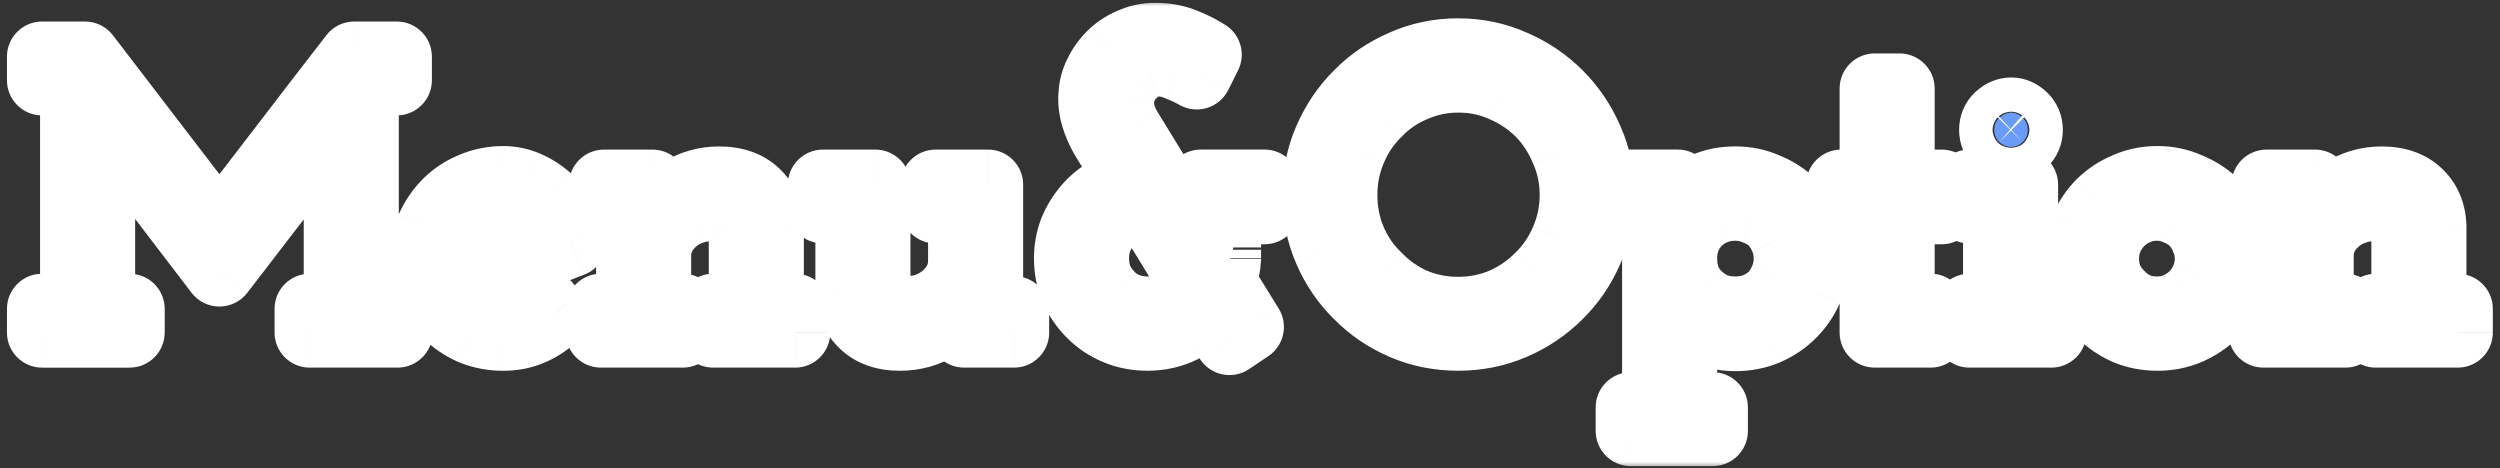 <svg fill="none" height="38" viewBox="0 0 203 38" width="203" xmlns="http://www.w3.org/2000/svg" xmlns:xlink="http://www.w3.org/1999/xlink"><rect x="0" y="0" width="203" height="38" fill="#333333" stroke="none"/><linearGradient id="a" gradientUnits="userSpaceOnUse" x1="101.5" x2="101.466" y1="3" y2="26.942"><stop offset=".5" stop-color="#699bf7"/><stop offset="1" stop-color="#010e2f"/></linearGradient><mask id="b" fill="#000" height="38" maskUnits="userSpaceOnUse" width="203" x="0" y="0"><path d="m0 0h203v38h-203z" fill="#fff"/><path d="m10.521 27h-7.104v-1.92h2.688v-18.56h-2.688v-1.92h3.488c1.856 2.411 3.712 4.832 5.568 7.264s3.637 4.747 5.344 6.944c1.835-2.368 3.659-4.736 5.472-7.104 1.813-2.368 3.637-4.736 5.472-7.104h3.456v1.92h-2.688v18.56h2.752v1.92h-7.136v-1.92h2.368v-14.752c.021-.213.032-.395.032-.544.021-.171.043-.363.064-.576-.171.235-.331.459-.48.672-.149.213-.309.437-.48.672l-8.832 11.488-9.12-11.936c-.149-.192-.267-.341-.352-.448-.085-.107-.181-.256-.288-.448 0 .171.011.352.032.544.021.192.032.384.032.576v14.752h2.4zm30.326-10.304c-.704 0-1.344.139-1.92.416-.555.256-1.035.619-1.44 1.088-.32.405-.565.875-.736 1.408-.171.533-.224 1.099-.16 1.696 1.216-.469 2.421-.939 3.616-1.408 1.216-.469 2.432-.928 3.648-1.376-.341-.555-.768-.992-1.28-1.312-.512-.341-1.088-.512-1.728-.512zm4.128 8.864c-.533.533-1.152.949-1.856 1.248-.683.299-1.44.448-2.272.448-.875 0-1.707-.16-2.496-.48-.768-.341-1.429-.789-1.984-1.344-.576-.576-1.035-1.237-1.376-1.984-.32-.768-.48-1.589-.48-2.464 0-.853.16-1.664.48-2.432.341-.768.8-1.44 1.376-2.016.555-.555 1.216-.992 1.984-1.312.789-.341 1.621-.512 2.496-.512.661 0 1.291.128 1.888.384.597.256 1.141.597 1.632 1.024.469.448.875.971 1.216 1.568.363.597.64 1.248.832 1.952-1.557.597-3.104 1.195-4.64 1.792-1.536.576-3.083 1.163-4.64 1.76.363.64.864 1.152 1.504 1.536s1.376.576 2.208.576c.576 0 1.109-.096 1.6-.288.491-.213.917-.512 1.28-.896zm10.473 1.44h-6.656v-1.92h2.464v-8.16h-2.208v-1.92h3.936l.032.704c.021.448.043.853.064 1.216.021.341.053.736.096 1.184.427-1.024 1.109-1.835 2.048-2.432.96-.619 2.016-.928 3.168-.928 1.237 0 2.208.331 2.912.992s1.077 1.525 1.12 2.592v6.752h2.144v1.92h-6.656v-1.92h2.496v-5.952c-.043-.64-.277-1.184-.704-1.632-.405-.469-1.035-.725-1.888-.768-.619 0-1.205.107-1.76.32-.533.192-1.003.469-1.408.832-.427.363-.768.8-1.024 1.312-.235.491-.352 1.035-.352 1.632v4.256h2.176zm22.863-3.104c-.427 1.024-1.12 1.845-2.08 2.464-.939.597-1.995.896-3.168.896-1.216 0-2.176-.331-2.88-.992s-1.077-1.525-1.12-2.592v-6.752h-2.24v-1.92h4.256v7.872c.043.64.267 1.195.672 1.664.427.448 1.067.693 1.92.736.597 0 1.163-.096 1.696-.288.555-.213 1.035-.501 1.44-.864.427-.363.768-.789 1.024-1.28.256-.512.384-1.067.384-1.664v-4.256h-2.24v-1.92h4.256v10.272h2.112v1.728h-4.064l-.032-1.664zm14.87 3.36c-.896 0-1.728-.16-2.496-.48s-1.44-.768-2.016-1.344-1.035-1.237-1.376-1.984c-.32-.768-.48-1.589-.48-2.464 0-.768.128-1.493.384-2.176.277-.683.651-1.301 1.12-1.856.448-.533.981-.981 1.6-1.344.64-.384 1.333-.64 2.08-.768l-2.272-3.712c-.32-.555-.565-1.12-.736-1.696-.171-.597-.235-1.173-.192-1.728.021-.576.171-1.141.448-1.696.277-.576.661-1.099 1.152-1.568.491-.448 1.045-.789 1.664-1.024.619-.256 1.301-.363 2.048-.32.747.021 1.451.171 2.112.448.683.277 1.269.576 1.76.896l-.8 1.6c-.363-.213-.811-.427-1.344-.64-.512-.235-1.024-.373-1.536-.416-.491-.021-.928.053-1.312.224-.384.149-.725.373-1.024.672-.341.32-.608.683-.8 1.088-.171.384-.267.747-.288 1.088-.043.427 0 .864.128 1.312.128.427.32.843.576 1.248l5.696 9.28c.064-.277.117-.555.16-.832.043-.299.064-.587.064-.864v-3.2h5.184v1.984h-3.136v2.624.672.736c-.021.32-.064.64-.128.96s-.149.64-.256.96l2.24 3.616-1.568 1.056-1.664-2.72c-.597.725-1.323 1.301-2.176 1.728-.853.427-1.792.64-2.816.64zm0-1.952c.853 0 1.611-.213 2.272-.64.683-.427 1.195-.981 1.536-1.664l-3.84-6.272c-.661.021-1.259.149-1.792.384-.533.213-1.003.512-1.408.896-.341.384-.619.832-.832 1.344-.192.491-.288 1.035-.288 1.632 0 .619.107 1.195.32 1.728.235.512.555.971.96 1.376.363.384.811.683 1.344.896.533.213 1.109.32 1.728.32zm33.318-1.408c-1.045 1.045-2.261 1.867-3.648 2.464-1.386.597-2.869.896-4.448.896-1.578 0-3.061-.299-4.448-.896-1.386-.597-2.592-1.419-3.616-2.464-1.045-1.024-1.866-2.229-2.464-3.616-.597-1.387-.896-2.869-.896-4.448s.299-3.061.896-4.448c.598-1.387 1.419-2.603 2.464-3.648 1.024-1.045 2.23-1.867 3.616-2.464 1.387-.619 2.87-.928 4.448-.928 1.579 0 3.062.309 4.448.928 1.387.597 2.603 1.419 3.648 2.464 1.046 1.045 1.867 2.261 2.464 3.648.619 1.387.928 2.869.928 4.448s-.309 3.061-.928 4.448c-.597 1.387-1.418 2.592-2.464 3.616zm-14.72-1.376c.832.875 1.814 1.568 2.944 2.08 1.152.491 2.379.736 3.68.736 1.302 0 2.528-.245 3.68-.736 1.152-.512 2.155-1.205 3.008-2.08.854-.832 1.526-1.824 2.016-2.976.512-1.173.768-2.411.768-3.712s-.256-2.528-.768-3.68c-.49-1.173-1.152-2.187-1.984-3.04-.874-.875-1.888-1.557-3.04-2.048-1.13-.512-2.346-.768-3.648-.768-1.301 0-2.528.256-3.68.768-1.152.491-2.144 1.173-2.976 2.048-.874.853-1.557 1.867-2.048 3.04-.49 1.152-.736 2.379-.736 3.68 0 1.323.246 2.56.736 3.712.491 1.152 1.174 2.144 2.048 2.976zm20.645 12.48v-1.92h2.144v-16.16h-2.432v-1.92h4.096c0 .384.01.757.032 1.12.042.341.064.693.064 1.056.298-.555.832-1.099 1.6-1.632.789-.533 1.781-.8 2.976-.8.896 0 1.728.171 2.496.512.789.32 1.472.757 2.048 1.312.576.576 1.024 1.248 1.344 2.016.32.747.48 1.547.48 2.4 0 .875-.16 1.696-.48 2.464-.32.747-.768 1.408-1.344 1.984s-1.259 1.035-2.048 1.376c-.768.32-1.6.48-2.496.48-.598 0-1.152-.075-1.664-.224s-.96-.341-1.344-.576c-.406-.213-.715-.416-.928-.608-.192-.213-.342-.437-.448-.672.021.128.032.267.032.416.021.128.032.256.032.384v7.072h2.496v1.92zm8.48-18.304c-.64 0-1.227.117-1.76.352-.534.213-.992.523-1.376.928-.384.384-.683.843-.896 1.376-.192.512-.288 1.056-.288 1.632 0 .64.106 1.237.32 1.792.234.533.565.992.992 1.376.384.363.832.651 1.344.864.512.192 1.066.288 1.664.288.597 0 1.152-.096 1.664-.288.512-.213.96-.491 1.344-.832.405-.384.725-.853.96-1.408.256-.555.384-1.152.384-1.792s-.128-1.227-.384-1.76c-.235-.555-.566-1.035-.992-1.44-.384-.32-.832-.576-1.344-.768-.512-.213-1.056-.32-1.632-.32zm15.871 10.304h-4.544v-10.016h-2.72v-1.984h2.72v-7.808h2.016v7.808h3.424v1.984h-3.424v8.096h2.528zm9.798 0h-6.656v-1.92h2.336v-8.16h-2.336v-1.92h4.352v10.08h2.304zm-1.92-16.448c0 .384-.139.715-.416.992-.277.256-.587.384-.928.384s-.661-.128-.96-.384c-.277-.277-.416-.608-.416-.992 0-.405.139-.736.416-.992.299-.277.619-.416.96-.416s.651.139.928.416c.277.256.416.587.416.992zm15.05 14.848c-.576.576-1.259 1.035-2.048 1.376-.768.32-1.589.48-2.464.48-.896 0-1.728-.16-2.496-.48-.768-.341-1.44-.8-2.016-1.376-.576-.555-1.035-1.205-1.376-1.952-.32-.768-.48-1.589-.48-2.464 0-.853.16-1.664.48-2.432.341-.768.8-1.44 1.376-2.016.576-.555 1.248-.992 2.016-1.312.768-.341 1.6-.512 2.496-.512.875 0 1.696.171 2.464.512.789.32 1.483.757 2.08 1.312.555.576.992 1.248 1.312 2.016.341.768.512 1.579.512 2.432 0 .875-.171 1.696-.512 2.464-.32.747-.768 1.397-1.344 1.952zm-7.584-1.376c.384.405.832.725 1.344.96.512.213 1.067.32 1.664.32s1.152-.107 1.664-.32c.533-.235 1.003-.555 1.408-.96.384-.384.683-.832.896-1.344.235-.512.352-1.067.352-1.664s-.117-1.152-.352-1.664c-.213-.533-.512-1.003-.896-1.408-.405-.384-.875-.683-1.408-.896-.512-.235-1.067-.352-1.664-.352s-1.152.117-1.664.352c-.512.213-.96.512-1.344.896-.405.405-.725.875-.96 1.408-.213.512-.32 1.056-.32 1.632 0 .619.107 1.184.32 1.696.235.512.555.96.96 1.344zm18.329 2.976h-6.656v-1.92h2.464v-8.16h-2.208v-1.92h3.936l.032.704c.021.448.043.853.064 1.216.021.341.053.736.096 1.184.427-1.024 1.109-1.835 2.048-2.432.96-.619 2.016-.928 3.168-.928 1.237 0 2.208.331 2.912.992s1.077 1.525 1.12 2.592v6.752h2.144v1.92h-6.656v-1.92h2.496v-5.952c-.043-.64-.277-1.184-.704-1.632-.405-.469-1.035-.725-1.888-.768-.619 0-1.205.107-1.76.32-.533.192-1.003.469-1.408.832-.427.363-.768.8-1.024 1.312-.235.491-.352 1.035-.352 1.632v4.256h2.176z" fill="#000"/></mask><path d="m10.521 27h-7.104v-1.92h2.688v-18.56h-2.688v-1.92h3.488c1.856 2.411 3.712 4.832 5.568 7.264s3.637 4.747 5.344 6.944c1.835-2.368 3.659-4.736 5.472-7.104 1.813-2.368 3.637-4.736 5.472-7.104h3.456v1.92h-2.688v18.56h2.752v1.92h-7.136v-1.92h2.368v-14.752c.021-.213.032-.395.032-.544.021-.171.043-.363.064-.576-.171.235-.331.459-.48.672-.149.213-.309.437-.48.672l-8.832 11.488-9.12-11.936c-.149-.192-.267-.341-.352-.448-.085-.107-.181-.256-.288-.448 0 .171.011.352.032.544.021.192.032.384.032.576v14.752h2.4zm30.326-10.304c-.704 0-1.344.139-1.92.416-.555.256-1.035.619-1.44 1.088-.32.405-.565.875-.736 1.408-.171.533-.224 1.099-.16 1.696 1.216-.469 2.421-.939 3.616-1.408 1.216-.469 2.432-.928 3.648-1.376-.341-.555-.768-.992-1.28-1.312-.512-.341-1.088-.512-1.728-.512zm4.128 8.864c-.533.533-1.152.949-1.856 1.248-.683.299-1.44.448-2.272.448-.875 0-1.707-.16-2.496-.48-.768-.341-1.429-.789-1.984-1.344-.576-.576-1.035-1.237-1.376-1.984-.32-.768-.48-1.589-.48-2.464 0-.853.16-1.664.48-2.432.341-.768.8-1.44 1.376-2.016.555-.555 1.216-.992 1.984-1.312.789-.341 1.621-.512 2.496-.512.661 0 1.291.128 1.888.384.597.256 1.141.597 1.632 1.024.469.448.875.971 1.216 1.568.363.597.64 1.248.832 1.952-1.557.597-3.104 1.195-4.64 1.792-1.536.576-3.083 1.163-4.64 1.76.363.64.864 1.152 1.504 1.536s1.376.576 2.208.576c.576 0 1.109-.096 1.6-.288.491-.213.917-.512 1.28-.896zm10.473 1.44h-6.656v-1.92h2.464v-8.16h-2.208v-1.92h3.936l.032.704c.021.448.043.853.064 1.216.021.341.053.736.096 1.184.427-1.024 1.109-1.835 2.048-2.432.96-.619 2.016-.928 3.168-.928 1.237 0 2.208.331 2.912.992s1.077 1.525 1.12 2.592v6.752h2.144v1.92h-6.656v-1.92h2.496v-5.952c-.043-.64-.277-1.184-.704-1.632-.405-.469-1.035-.725-1.888-.768-.619 0-1.205.107-1.76.32-.533.192-1.003.469-1.408.832-.427.363-.768.8-1.024 1.312-.235.491-.352 1.035-.352 1.632v4.256h2.176zm22.863-3.104c-.427 1.024-1.12 1.845-2.08 2.464-.939.597-1.995.896-3.168.896-1.216 0-2.176-.331-2.88-.992s-1.077-1.525-1.12-2.592v-6.752h-2.24v-1.92h4.256v7.872c.043.64.267 1.195.672 1.664.427.448 1.067.693 1.92.736.597 0 1.163-.096 1.696-.288.555-.213 1.035-.501 1.44-.864.427-.363.768-.789 1.024-1.28.256-.512.384-1.067.384-1.664v-4.256h-2.24v-1.92h4.256v10.272h2.112v1.728h-4.064l-.032-1.664zm14.87 3.36c-.896 0-1.728-.16-2.496-.48s-1.44-.768-2.016-1.344-1.035-1.237-1.376-1.984c-.32-.768-.48-1.589-.48-2.464 0-.768.128-1.493.384-2.176.277-.683.651-1.301 1.12-1.856.448-.533.981-.981 1.6-1.344.64-.384 1.333-.64 2.08-.768l-2.272-3.712c-.32-.555-.565-1.12-.736-1.696-.171-.597-.235-1.173-.192-1.728.021-.576.171-1.141.448-1.696.277-.576.661-1.099 1.152-1.568.491-.448 1.045-.789 1.664-1.024.619-.256 1.301-.363 2.048-.32.747.021 1.451.171 2.112.448.683.277 1.269.576 1.76.896l-.8 1.6c-.363-.213-.811-.427-1.344-.64-.512-.235-1.024-.373-1.536-.416-.491-.021-.928.053-1.312.224-.384.149-.725.373-1.024.672-.341.32-.608.683-.8 1.088-.171.384-.267.747-.288 1.088-.043.427 0 .864.128 1.312.128.427.32.843.576 1.248l5.696 9.28c.064-.277.117-.555.16-.832.043-.299.064-.587.064-.864v-3.2h5.184v1.984h-3.136v2.624.672.736c-.021.32-.064.64-.128.96s-.149.64-.256.96l2.24 3.616-1.568 1.056-1.664-2.72c-.597.725-1.323 1.301-2.176 1.728-.853.427-1.792.64-2.816.64zm0-1.952c.853 0 1.611-.213 2.272-.64.683-.427 1.195-.981 1.536-1.664l-3.84-6.272c-.661.021-1.259.149-1.792.384-.533.213-1.003.512-1.408.896-.341.384-.619.832-.832 1.344-.192.491-.288 1.035-.288 1.632 0 .619.107 1.195.32 1.728.235.512.555.971.96 1.376.363.384.811.683 1.344.896.533.213 1.109.32 1.728.32zm33.318-1.408c-1.045 1.045-2.261 1.867-3.648 2.464-1.386.597-2.869.896-4.448.896-1.578 0-3.061-.299-4.448-.896-1.386-.597-2.592-1.419-3.616-2.464-1.045-1.024-1.866-2.229-2.464-3.616-.597-1.387-.896-2.869-.896-4.448s.299-3.061.896-4.448c.598-1.387 1.419-2.603 2.464-3.648 1.024-1.045 2.23-1.867 3.616-2.464 1.387-.619 2.87-.928 4.448-.928 1.579 0 3.062.309 4.448.928 1.387.597 2.603 1.419 3.648 2.464 1.046 1.045 1.867 2.261 2.464 3.648.619 1.387.928 2.869.928 4.448s-.309 3.061-.928 4.448c-.597 1.387-1.418 2.592-2.464 3.616zm-14.72-1.376c.832.875 1.814 1.568 2.944 2.08 1.152.491 2.379.736 3.68.736 1.302 0 2.528-.245 3.68-.736 1.152-.512 2.155-1.205 3.008-2.08.854-.832 1.526-1.824 2.016-2.976.512-1.173.768-2.411.768-3.712s-.256-2.528-.768-3.68c-.49-1.173-1.152-2.187-1.984-3.04-.874-.875-1.888-1.557-3.04-2.048-1.13-.512-2.346-.768-3.648-.768-1.301 0-2.528.256-3.68.768-1.152.491-2.144 1.173-2.976 2.048-.874.853-1.557 1.867-2.048 3.04-.49 1.152-.736 2.379-.736 3.68 0 1.323.246 2.56.736 3.712.491 1.152 1.174 2.144 2.048 2.976zm20.645 12.48v-1.92h2.144v-16.16h-2.432v-1.92h4.096c0 .384.01.757.032 1.12.042.341.064.693.064 1.056.298-.555.832-1.099 1.6-1.632.789-.533 1.781-.8 2.976-.8.896 0 1.728.171 2.496.512.789.32 1.472.757 2.048 1.312.576.576 1.024 1.248 1.344 2.016.32.747.48 1.547.48 2.4 0 .875-.16 1.696-.48 2.464-.32.747-.768 1.408-1.344 1.984s-1.259 1.035-2.048 1.376c-.768.32-1.6.48-2.496.48-.598 0-1.152-.075-1.664-.224s-.96-.341-1.344-.576c-.406-.213-.715-.416-.928-.608-.192-.213-.342-.437-.448-.672.021.128.032.267.032.416.021.128.032.256.032.384v7.072h2.496v1.92zm8.48-18.304c-.64 0-1.227.117-1.76.352-.534.213-.992.523-1.376.928-.384.384-.683.843-.896 1.376-.192.512-.288 1.056-.288 1.632 0 .64.106 1.237.32 1.792.234.533.565.992.992 1.376.384.363.832.651 1.344.864.512.192 1.066.288 1.664.288.597 0 1.152-.096 1.664-.288.512-.213.96-.491 1.344-.832.405-.384.725-.853.96-1.408.256-.555.384-1.152.384-1.792s-.128-1.227-.384-1.76c-.235-.555-.566-1.035-.992-1.44-.384-.32-.832-.576-1.344-.768-.512-.213-1.056-.32-1.632-.32zm15.871 10.304h-4.544v-10.016h-2.72v-1.984h2.72v-7.808h2.016v7.808h3.424v1.984h-3.424v8.096h2.528zm9.798 0h-6.656v-1.92h2.336v-8.16h-2.336v-1.92h4.352v10.08h2.304zm-1.92-16.448c0 .384-.139.715-.416.992-.277.256-.587.384-.928.384s-.661-.128-.96-.384c-.277-.277-.416-.608-.416-.992 0-.405.139-.736.416-.992.299-.277.619-.416.96-.416s.651.139.928.416c.277.256.416.587.416.992zm15.05 14.848c-.576.576-1.259 1.035-2.048 1.376-.768.32-1.589.48-2.464.48-.896 0-1.728-.16-2.496-.48-.768-.341-1.44-.8-2.016-1.376-.576-.555-1.035-1.205-1.376-1.952-.32-.768-.48-1.589-.48-2.464 0-.853.16-1.664.48-2.432.341-.768.8-1.44 1.376-2.016.576-.555 1.248-.992 2.016-1.312.768-.341 1.6-.512 2.496-.512.875 0 1.696.171 2.464.512.789.32 1.483.757 2.08 1.312.555.576.992 1.248 1.312 2.016.341.768.512 1.579.512 2.432 0 .875-.171 1.696-.512 2.464-.32.747-.768 1.397-1.344 1.952zm-7.584-1.376c.384.405.832.725 1.344.96.512.213 1.067.32 1.664.32s1.152-.107 1.664-.32c.533-.235 1.003-.555 1.408-.96.384-.384.683-.832.896-1.344.235-.512.352-1.067.352-1.664s-.117-1.152-.352-1.664c-.213-.533-.512-1.003-.896-1.408-.405-.384-.875-.683-1.408-.896-.512-.235-1.067-.352-1.664-.352s-1.152.117-1.664.352c-.512.213-.96.512-1.344.896-.405.405-.725.875-.96 1.408-.213.512-.32 1.056-.32 1.632 0 .619.107 1.184.32 1.696.235.512.555.96.96 1.344zm18.329 2.976h-6.656v-1.92h2.464v-8.16h-2.208v-1.92h3.936l.032.704c.021.448.043.853.064 1.216.021.341.053.736.096 1.184.427-1.024 1.109-1.835 2.048-2.432.96-.619 2.016-.928 3.168-.928 1.237 0 2.208.331 2.912.992s1.077 1.525 1.12 2.592v6.752h2.144v1.92h-6.656v-1.92h2.496v-5.952c-.043-.64-.277-1.184-.704-1.632-.405-.469-1.035-.725-1.888-.768-.619 0-1.205.107-1.76.32-.533.192-1.003.469-1.408.832-.427.363-.768.8-1.024 1.312-.235.491-.352 1.035-.352 1.632v4.256h2.176z" fill="url(#a)"/><path d="m10.521 27v2.852c1.575 0 2.852-1.277 2.852-2.852zm-7.104 0h-2.852c0 1.575 1.277 2.852 2.852 2.852zm0-1.92v-2.852c-1.575 0-2.852 1.277-2.852 2.852zm2.688 0v2.852c1.575 0 2.852-1.277 2.852-2.852zm0-18.56h2.852c0-1.575-1.277-2.852-2.852-2.852zm-2.688 0h-2.852c0 1.575 1.277 2.852 2.852 2.852zm0-1.92v-2.852c-1.575 0-2.852 1.277-2.852 2.852zm3.488 0 2.26-1.74c-.54-.701-1.375-1.112-2.26-1.112zm5.568 7.264-2.267 1.73zm5.344 6.944-2.252 1.749c.541.696 1.373 1.103 2.254 1.103.881-.001 1.713-.409 2.253-1.105zm5.472-7.104-2.264-1.734zm5.472-7.104v-2.852c-.882 0-1.714.408-2.254 1.105zm3.456 0h2.852c0-1.575-1.277-2.852-2.852-2.852zm0 1.92v2.852c1.575 0 2.852-1.277 2.852-2.852zm-2.688 0v-2.852c-1.575 0-2.852 1.277-2.852 2.852zm0 18.56h-2.852c0 1.575 1.277 2.852 2.852 2.852zm2.752 0h2.852c0-1.575-1.277-2.852-2.852-2.852zm0 1.92v2.852c1.575 0 2.852-1.277 2.852-2.852zm-7.136 0h-2.852c0 1.575 1.277 2.852 2.852 2.852zm0-1.92v-2.852c-1.575 0-2.852 1.277-2.852 2.852zm2.368 0v2.852c1.575 0 2.852-1.277 2.852-2.852zm0-14.752-2.838-.284c-.009.094-.014.189-.014.284zm.032-.544-2.83-.354c-.015.117-.022.235-.022.354zm.064-.576 2.838.284c.128-1.281-.619-2.49-1.822-2.949-1.203-.459-2.565-.054-3.322.987zm-.48.672-2.336-1.635-0.0 0zm-.48.672 2.261 1.738c.015-.02.031-.04.045-.061zm-8.832 11.488-2.266 1.732c.539.705 1.375 1.119 2.262 1.12.887.001 1.724-.41 2.265-1.114zm-9.12-11.936 2.266-1.731c-.005-.006-.01-.013-.015-.019zm-.352-.448 2.227-1.782v-0zm-.288-.448 2.493-1.385c-.631-1.136-1.95-1.702-3.208-1.376-1.258.326-2.136 1.461-2.136 2.761zm.064 15.872h-2.852c0 1.575 1.277 2.852 2.852 2.852zm2.4 0h2.852c0-1.575-1.277-2.852-2.852-2.852zm0-.932h-7.104v5.704h7.104zm-4.252 2.852v-1.92h-5.704v1.92zm-2.852.932h2.688v-5.704h-2.688zm5.54-2.852v-18.56h-5.704v18.56zm-2.852-21.412h-2.688v5.704h2.688zm.164 2.852v-1.92h-5.704v1.92zm-2.852.932h3.488v-5.704h-3.488zm1.228-1.112c1.854 2.407 3.707 4.826 5.561 7.254l4.534-3.46c-1.859-2.435-3.717-4.86-5.575-7.274zm5.561 7.254c1.86 2.438 3.647 4.759 5.359 6.963l4.505-3.499c-1.701-2.19-3.478-4.498-5.329-6.925zm9.866 6.96c1.838-2.372 3.665-4.744 5.482-7.117l-4.529-3.468c-1.81 2.364-3.631 4.727-5.462 7.091zm5.482-7.117c1.81-2.364 3.631-4.727 5.462-7.091l-4.509-3.493c-1.838 2.372-3.665 4.744-5.482 7.117zm3.208-5.986h3.456v-5.704h-3.456zm.604-2.852v1.92h5.704v-1.92zm2.852-.932h-2.688v5.704h2.688zm-5.54 2.852v18.56h5.704v-18.56zm2.852 21.412h2.752v-5.704h-2.752zm-.1-2.852v1.92h5.704v-1.92zm2.852-.932h-7.136v5.704h7.136zm-4.284 2.852v-1.92h-5.704v1.92zm-2.852.932h2.368v-5.704h-2.368zm5.22-2.852v-14.752h-5.704v14.752zm-.014-14.468c.027-.271.046-.553.046-.828h-5.704c0 .024-.002.104-.018.26zm.024-.474c.025-.199.049-.415.072-.646l-5.675-.568c-.02.195-.038.363-.056.506zm-5.072-2.607c-.18.247-.35.485-.51.714l4.673 3.271c.139-.198.288-.408.45-.63zm-.51.714c-.138.198-.288.408-.45.63l4.613 3.355c.18-.247.35-.485.51-.714zm-.405.569-8.832 11.488 4.522 3.476 8.832-11.488zm-4.305 11.495-9.12-11.936-4.532 3.463 9.12 11.936zm-9.135-11.955c-.152-.196-.279-.357-.376-.479l-4.454 3.563c.073.092.181.229.328.417zm-.376-.479c.018.022.029.038.034.045.005.007.005.008.002.002-.008-.013-.028-.044-.058-.099l-4.986 2.77c.144.258.328.562.554.845zm-5.367 1.334c0 .289.018.576.049.859l5.669-.63c-.011-.101-.015-.176-.015-.229zm.049.859c.01.088.015.175.015.261h5.704c0-.298-.017-.595-.049-.891zm.015.261v14.752h5.704v-14.752zm2.852 17.604h2.4v-5.704h-2.4zm-.452-2.852v1.92h5.704v-1.92zm31.258-7.968 1.195 2.589c.014-.006.028-.013.042-.02zm-1.44 1.088-2.158-1.864c-.027.032-.054.064-.08.097zm-.736 1.408 2.716.869zm-.16 1.696-2.836.304c.094.881.593 1.669 1.35 2.131.757.462 1.685.545 2.512.226zm3.616-1.408-1.027-2.661c-.005.002-.011.004-.016.006zm3.648-1.376.986 2.676c.802-.296 1.43-.935 1.709-1.744.28-.808.182-1.699-.266-2.427zm-1.28-1.312-1.582 2.373c.023.015.047.031.07.045zm2.4 8.352 2.017 2.017c1.058-1.058 1.118-2.754.139-3.884zm-1.856 1.248-1.114-2.625c-.01.004-.019.008-.029.013zm-4.768-.032-1.158 2.606c.029.013.058.025.087.037zm-3.36-3.328-2.632 1.097c.013.03.025.059.039.089zm0-4.896-2.606-1.158c-.009.02-.018.041-.026.061zm1.376-2.016-2.017-2.017zm1.984-1.312 1.097 2.632c.012-.005.023-.01.035-.015zm4.384-.128 1.123-2.621zm1.632 1.024 1.969-2.063c-.032-.03-.065-.06-.098-.089zm1.216 1.568-2.476 1.415c.013.022.025.044.038.065zm.832 1.952 1.021 2.663c1.368-.525 2.115-2 1.73-3.413zm-4.64 1.792 1.001 2.67c.011-.004.021-.008.032-.012zm-4.64 1.76-1.021-2.663c-.775.297-1.383.918-1.663 1.7-.28.782-.206 1.647.203 2.369zm5.312 1.824 1.039 2.656c.033-.013.066-.026.098-.041zm1.28-.896 2.155-1.868c-.528-.609-1.288-.966-2.094-.983-.806-.017-1.581.307-2.134.893zm-2.88-10.276c-1.088 0-2.158.217-3.157.698l2.474 5.139c.152-.073.363-.134.683-.134zm-3.115.678c-.929.429-1.736 1.041-2.403 1.813l4.317 3.728c.144-.166.297-.28.477-.363zm-2.483 1.91c-.549.695-.948 1.475-1.214 2.306l5.432 1.738c.075-.235.167-.395.258-.51zm-1.214 2.306c-.3.939-.383 1.906-.28 2.869l5.671-.608c-.025-.232-0-.395.041-.523zm3.583 5.226c1.221-.471 2.432-.943 3.632-1.414l-2.086-5.309c-1.189.467-2.389.934-3.6 1.402zm3.616-1.408c1.202-.464 2.405-.918 3.607-1.361l-1.972-5.352c-1.23.453-2.459.917-3.689 1.391zm5.05-5.531c-.553-.899-1.284-1.665-2.197-2.236l-3.023 4.837c.11.069.233.178.363.388zm-2.127-2.19c-1-.667-2.131-.991-3.31-.991v5.704c.064 0 .093.008.102.01.007.002.02.006.044.023zm-1.198 8.708c-.271.271-.582.482-.953.639l2.228 5.251c1.036-.44 1.963-1.061 2.759-1.857zm-.983.652c-.282.123-.644.209-1.129.209v5.704c1.179 0 2.332-.213 3.415-.687zm-1.129.209c-.517 0-.985-.093-1.425-.271l-2.143 5.286c1.139.462 2.336.689 3.567.689zm-1.338-.234c-.471-.209-.836-.465-1.126-.754l-4.033 4.033c.819.819 1.777 1.46 2.842 1.933zm-1.126-.754c-.334-.334-.598-.713-.799-1.153l-5.187 2.371c.482 1.053 1.135 1.997 1.953 2.815zm-.76-1.064c-.168-.403-.261-.849-.261-1.367h-5.704c0 1.232.227 2.428.699 3.561zm-.261-1.367c0-.487.089-.924.261-1.335l-5.265-2.194c-.469 1.125-.699 2.309-.699 3.529zm.234-1.274c.204-.458.466-.837.786-1.158l-4.033-4.033c-.831.831-1.487 1.797-1.966 2.874zm.786-1.158c.276-.276.619-.511 1.064-.696l-2.194-5.265c-1.091.455-2.07 1.094-2.904 1.928zm1.099-.711c.426-.184.872-.278 1.364-.278v-5.704c-1.257 0-2.475.248-3.628.746zm1.364-.278c.282 0 .529.052.765.153l2.247-5.243c-.959-.411-1.971-.615-3.011-.615zm.765.153c.325.139.617.322.884.555l3.743-4.304c-.714-.621-1.51-1.121-2.38-1.493zm.786.466c.258.246.496.548.709.92l4.952-2.83c-.47-.822-1.042-1.567-1.723-2.216zm.747.985c.219.36.393.763.518 1.222l5.503-1.501c-.259-.949-.639-1.847-1.146-2.682zm2.248-2.191c-1.561.599-3.112 1.198-4.652 1.797l2.067 5.316c1.532-.596 3.074-1.191 4.628-1.787zm-4.62 1.784c-1.543.579-3.096 1.168-4.66 1.768l2.043 5.325c1.551-.595 3.091-1.179 4.62-1.752zm-6.12 5.836c.609 1.075 1.462 1.942 2.518 2.575l2.934-4.891c-.225-.135-.374-.291-.49-.497zm2.518 2.575c1.133.68 2.387.983 3.675.983v-5.704c-.376 0-.593-.081-.741-.17zm3.675.983c.898 0 1.788-.151 2.639-.484l-2.078-5.312c-.13.051-.307.092-.561.092zm2.737-.525c.839-.365 1.586-.885 2.216-1.553l-4.147-3.916c-.095.1-.202.177-.344.239zm-2.012-1.643 1.248 1.44 4.31-3.736-1.248-1.44zm13.876 1.012v2.852c1.575 0 2.852-1.277 2.852-2.852zm-6.656 0h-2.852c0 1.575 1.277 2.852 2.852 2.852zm0-1.92v-2.852c-1.575 0-2.852 1.277-2.852 2.852zm2.464 0v2.852c1.575 0 2.852-1.277 2.852-2.852zm0-8.16h2.852c0-1.575-1.277-2.852-2.852-2.852zm-2.208 0h-2.852c0 1.575 1.277 2.852 2.852 2.852zm0-1.92v-2.852c-1.575 0-2.852 1.277-2.852 2.852zm3.936 0 2.849-.13c-.069-1.523-1.324-2.722-2.849-2.722zm.032.704-2.849.13 0.0.006zm.064 1.216-2.847.168.001.01zm.096 1.184-2.839.27c.124 1.303 1.119 2.354 2.413 2.55 1.294.195 2.555-.515 3.058-1.723zm2.048-2.432 1.531 2.406c.005-.003.009-.006.014-.009zm6.08.064 1.953-2.079zm1.12 2.592h2.852c0-.038-.001-.076-.002-.114zm0 6.752h-2.852c0 1.575 1.277 2.852 2.852 2.852zm2.144 0h2.852c0-1.575-1.277-2.852-2.852-2.852zm0 1.92v2.852c1.575 0 2.852-1.277 2.852-2.852zm-6.656 0h-2.852c0 1.575 1.277 2.852 2.852 2.852zm0-1.92v-2.852c-1.575 0-2.852 1.277-2.852 2.852zm2.496 0v2.852c1.575 0 2.852-1.277 2.852-2.852zm0-5.952h2.852c0-.063-.002-.127-.006-.19zm-.704-1.632-2.158 1.864c.03.035.061.069.093.103zm-1.888-.768.142-2.848c-.047-.002-.095-.004-.142-.004zm-1.76.32.966 2.683c.019-.007.038-.014.058-.021zm-1.408.832 1.847 2.173c.018-.016.037-.032.055-.048zm-1.024 1.312-2.551-1.275c-.007.015-.015.03-.022.045zm-.352 5.888h-2.852c0 1.575 1.277 2.852 2.852 2.852zm2.176 0h2.852c0-1.575-1.277-2.852-2.852-2.852zm0-.932h-6.656v5.704h6.656zm-3.804 2.852v-1.92h-5.704v1.92zm-2.852.932h2.464v-5.704h-2.464zm5.316-2.852v-8.16h-5.704v8.16zm-2.852-11.012h-2.208v5.704h2.208zm.644 2.852v-1.92h-5.704v1.92zm-2.852.932h3.936v-5.704h-3.936zm1.087-2.722.032.704 5.698-.259-.032-.704zm.032.71c.022.456.044.873.066 1.248l5.694-.335c-.021-.35-.041-.744-.062-1.184zm.066 1.258c.024.38.059.807.103 1.276l5.678-.541c-.041-.426-.07-.789-.089-1.091zm5.575 2.103c.201-.483.499-.838.947-1.123l-3.062-4.812c-1.43.91-2.498 2.177-3.149 3.741zm.96-1.132c.495-.319 1.014-.473 1.623-.473v-5.704c-1.695 0-3.288.465-4.713 1.383zm1.623-.473c.723 0 .92.182.959.219l3.905-4.157c-1.369-1.286-3.113-1.765-4.865-1.765zm.959.219c.099.093.207.222.223.627l5.699-.228c-.069-1.728-.708-3.327-2.017-4.557zm.221.513v6.752h5.704v-6.752zm2.852 9.604h2.144v-5.704h-2.144zm-.708-2.852v1.92h5.704v-1.92zm2.852-.932h-6.656v5.704h6.656zm-3.804 2.852v-1.92h-5.704v1.92zm-2.852.932h2.496v-5.704h-2.496zm5.348-2.852v-5.952h-5.704v5.952zm-.006-6.142c-.085-1.279-.58-2.459-1.484-3.409l-4.13 3.934c-.003-.003-.012-.013-.024-.031-.012-.018-.024-.04-.034-.062-.021-.05-.021-.075-.019-.052zm-1.391-3.306c-1.083-1.254-2.575-1.686-3.904-1.752l-.285 5.697c.185.009.227.037.18.017-.026-.011-.074-.033-.133-.074-.059-.042-.12-.095-.175-.159zm-4.046-1.756c-.954 0-1.889.166-2.784.51l2.047 5.324c.215-.083.453-.13.736-.13zm-2.726.489c-.863.311-1.654.773-2.344 1.39l3.803 4.251c.121-.108.269-.201.472-.274zm-2.289 1.342c-.726.617-1.304 1.362-1.728 2.209l5.101 2.551c.088-.176.193-.306.32-.414zm-1.75 2.255c-.436.911-.631 1.882-.631 2.862h5.704c0-.214.039-.332.073-.402zm-.631 2.862v4.256h5.704v-4.256zm2.852 7.108h2.176v-5.704h-2.176zm-.676-2.852v1.92h5.704v-1.92zm25.715-1.184 2.849.127c.061-1.382-.878-2.609-2.228-2.91-1.35-.301-2.722.41-3.254 1.687zm-2.08 2.464 1.531 2.406c.005-.003.009-.006.014-.009zm-6.048-.096-1.953 2.079zm-1.12-2.592h-2.852c0 .038.001.076.002.114zm0-6.752h2.852c0-1.575-1.277-2.852-2.852-2.852zm-2.24 0h-2.852c0 1.575 1.277 2.852 2.852 2.852zm0-1.92v-2.852c-1.575 0-2.852 1.277-2.852 2.852zm4.256 0h2.852c0-1.575-1.277-2.852-2.852-2.852zm0 7.872h-2.852c0 .063.002.127.006.19zm.672 1.664-2.158 1.864c.03.035.061.069.093.103zm1.92.736-.142 2.848c.047.002.095.004.142.004zm1.696-.288.966 2.683c.019-.007.039-.014.058-.021zm1.44-.864-1.847-2.173c-.018.016-.037.032-.055.048zm1.024-1.28 2.528 1.319c.008-.015.015-.029.022-.044zm.384-5.92h2.852c0-1.575-1.277-2.852-2.852-2.852zm-2.24 0h-2.852c0 1.575 1.277 2.852 2.852 2.852zm0-1.92v-2.852c-1.575 0-2.852 1.277-2.852 2.852zm4.256 0h2.852c0-1.575-1.277-2.852-2.852-2.852zm0 10.272h-2.852c0 1.575 1.277 2.852 2.852 2.852zm2.112 0h2.852c0-1.575-1.277-2.852-2.852-2.852zm0 1.728v2.852c1.575 0 2.852-1.277 2.852-2.852zm-4.064 0-2.851.055c.03 1.553 1.298 2.797 2.851 2.797zm-.032-1.664-2.849-.127c-.003.06-.004.121-.002.181zm-2.568-2.537c-.197.474-.503.848-.992 1.164l3.09 4.794c1.431-.922 2.512-2.19 3.168-3.764zm-.979 1.155c-.456.29-.975.45-1.637.45v5.704c1.685 0 3.277-.437 4.699-1.342zm-1.637.45c-.686 0-.88-.174-.927-.219l-3.905 4.157c1.36 1.278 3.087 1.765 4.833 1.765zm-.927-.219c-.099-.093-.207-.222-.223-.627l-5.699.228c.069 1.728.708 3.327 2.017 4.557zm-.221-.513v-6.752h-5.704v6.752zm-2.852-9.604h-2.24v5.704h2.24zm.612 2.852v-1.92h-5.704v1.92zm-2.852.932h4.256v-5.704h-4.256zm1.404-2.852v7.872h5.704v-7.872zm.006 8.062c.082 1.235.534 2.383 1.359 3.338l4.317-3.728c-.004-.005-.003-.004.001.003.002.003.004.007.006.012.002.005.004.009.006.014.004.009.005.015.005.015-0-.001-.002-.011-.004-.032zm1.452 3.441c1.097 1.151 2.541 1.552 3.843 1.617l.285-5.697c-.197-.01-.262-.038-.242-.031.013.005.047.019.093.05.048.031.1.073.151.126zm3.985 1.621c.909 0 1.802-.147 2.662-.457l-1.932-5.367c-.207.075-.444.119-.73.119zm2.72-.478c.847-.326 1.632-.787 2.318-1.401l-3.803-4.251c-.125.112-.3.227-.562.328zm2.263-1.353c.703-.598 1.277-1.313 1.705-2.134l-5.057-2.638c-.084.161-.193.299-.343.426zm1.728-2.178c.463-.925.685-1.919.685-2.939h-5.704c0 .174-.034.29-.083.389zm.685-2.939v-4.256h-5.704v4.256zm-2.852-7.108h-2.24v5.704h2.24zm.612 2.852v-1.92h-5.704v1.92zm-2.852.932h4.256v-5.704h-4.256zm1.404-2.852v10.272h5.704v-10.272zm2.852 13.124h2.112v-5.704h-2.112zm-.74-2.852v1.728h5.704v-1.728zm2.852-1.124h-4.064v5.704h4.064zm-1.213 2.797-.032-1.664-5.703.11.032 1.664zm-.034-1.483.064-1.44-5.698-.253-.064 1.44zm9.589 1.313-1.097 2.632zm-2.016-1.344-2.017 2.017zm-1.376-1.984-2.632 1.097c.013.03.025.059.039.089zm-.096-4.64-2.642-1.073c-.01.024-.019.048-.028.072zm1.12-1.856 2.177 1.842.007-.008zm1.6-1.344 1.442 2.46c.008-.005.017-.01.025-.015zm2.08-.768.482 2.811c.932-.16 1.724-.771 2.115-1.633.391-.861.329-1.86-.165-2.667zm-2.272-3.712-2.47 1.425c.012.021.025.043.038.064zm-.736-1.696-2.742.783c.003.009.005.018.008.027zm-.192-1.728 2.844.219c.003-.038.005-.075.006-.113zm.448-1.696 2.551 1.275c.006-.013.013-.025.019-.038zm1.152-1.568-1.923-2.106c-.016.015-.032.03-.048.045zm1.664-1.024 1.011 2.666c.026-.01.053-.02.079-.031zm2.048-.32-.163 2.847c.027.002.054.003.081.003zm2.112.448-1.103 2.63c.01.004.02.008.03.012zm1.76.896 2.551 1.275c.648-1.296.221-2.872-.993-3.664zm-.8 1.6-1.446 2.458c.681.401 1.498.501 2.255.277.757-.224 1.388-.753 1.742-1.459zm-1.344-.64-1.188 2.593c.043.02.086.038.129.055zm-1.536-.416.237-2.842c-.038-.003-.075-.006-.113-.007zm-1.312.224 1.034 2.658c.042-.016.083-.034.125-.052zm-1.024.672 1.95 2.081c.022-.021.044-.042.066-.064zm-.8 1.088-2.577-1.221c-.01.021-.019.042-.029.063zm-.288 1.088 2.838.284c.004-.035.006-.071.009-.106zm.128 1.312-2.742.783c.003.012.007.024.011.036zm.576 1.248 2.431-1.492c-.006-.01-.013-.021-.019-.031zm5.696 9.28-2.43 1.492c.606.987 1.748 1.509 2.89 1.323 1.143-.187 2.059-1.045 2.319-2.173zm.16-.832 2.819.434c.001-.01.003-.02.004-.03zm.064-4.064v-2.852c-1.575 0-2.852 1.277-2.852 2.852zm5.184 0h2.852c0-1.575-1.277-2.852-2.852-2.852zm0 1.984v2.852c1.575 0 2.852-1.277 2.852-2.852zm-3.136 0v-2.852c-1.575 0-2.852 1.277-2.852 2.852zm0 4.032 2.846.19c.004-.063.006-.126.006-.19zm-.128.96-2.796-.559zm-.256.96-2.705-.902c-.268.803-.165 1.684.281 2.404zm2.24 3.616 1.593 2.365c1.272-.856 1.639-2.564.831-3.867zm-1.568 1.056-2.433 1.488c.406.664 1.065 1.133 1.826 1.298.76.166 1.555.013 2.2-.421zm-1.664-2.72 2.433-1.488c-.481-.787-1.313-1.292-2.233-1.357-.92-.064-1.815.32-2.401 1.032zm-2.176 1.728 1.275 2.551zm-.544-1.952-1.511-2.418c-.012.007-.023.015-.035.022zm1.536-1.664 2.551 1.275c.44-.88.395-1.925-.119-2.764zm-3.84-6.272 2.432-1.489c-.535-.875-1.499-1.394-2.524-1.361zm-1.792.384 1.059 2.648c.03-.012.06-.025.089-.038zm-1.408.896-1.961-2.07c-.059.056-.116.115-.17.176zm-.832 1.344-2.632-1.097c-.008.019-.016.038-.023.058zm.032 3.36-2.648 1.059c.017.043.036.086.055.129zm.96 1.376 2.073-1.958c-.019-.02-.038-.039-.057-.059zm1.344.896-1.059 2.648zm1.728-.58c-.549 0-1.005-.096-1.399-.261l-2.194 5.265c1.141.476 2.35.699 3.593.699zm-1.399-.261c-.432-.18-.789-.421-1.096-.728l-4.033 4.033c.845.845 1.831 1.5 2.936 1.96zm-1.096-.728c-.334-.334-.598-.713-.799-1.153l-5.187 2.371c.482 1.053 1.135 1.997 1.953 2.815zm-.76-1.064c-.168-.403-.261-.849-.261-1.367h-5.704c0 1.232.227 2.428.699 3.561zm-.261-1.367c0-.445.073-.829.202-1.175l-5.34-2.003c-.382 1.02-.566 2.086-.566 3.177zm.174-1.103c.166-.407.383-.766.655-1.087l-4.354-3.684c-.667.788-1.196 1.667-1.585 2.625zm.661-1.095c.232-.277.513-.515.859-.718l-2.885-4.921c-.891.522-1.678 1.18-2.341 1.97zm.884-.733c.332-.199.691-.333 1.095-.403l-.964-5.622c-1.09.187-2.118.565-3.065 1.133zm3.045-4.702-2.272-3.712-4.865 2.978 2.272 3.712zm-2.234-3.648c-.215-.373-.369-.733-.472-1.081l-5.469 1.62c.238.804.576 1.575 1 2.311zm-.464-1.054c-.088-.31-.104-.546-.091-.726l-5.687-.437c-.071.929.04 1.845.293 2.73zm-.084-.839c.005-.139.04-.308.149-.526l-5.101-2.551c-.445.891-.71 1.853-.747 2.866zm.168-.564c.12-.249.295-.497.554-.744l-3.942-4.122c-.722.691-1.315 1.489-1.75 2.392zm.505-.699c.226-.206.472-.357.752-.464l-2.023-5.333c-.957.363-1.82.895-2.575 1.584zm.832-.495c.178-.074.426-.129.795-.108l.325-5.694c-1.124-.064-2.242.094-3.301.532zm.876-.104c.41.012.767.091 1.091.227l2.206-5.26c-.999-.419-2.05-.638-3.133-.669zm1.12.239c.554.225.971.444 1.276.643l3.116-4.777c-.677-.441-1.434-.82-2.244-1.149zm.283-3.022-.8 1.6 5.102 2.551.8-1.6zm3.197.417c-.522-.307-1.109-.581-1.731-.83l-2.118 5.296c.444.178.754.331.957.45zm-1.602-.774c-.783-.359-1.616-.593-2.487-.665l-.474 5.684c.153.013.344.056.585.167zm-2.6-.673c-.857-.037-1.744.09-2.594.467l2.317 5.212c-.017.008-.033.013-.044.016-.011.003-.018.005-.018.005-.001 0.0.028-.005.092-.002zm-2.47.415c-.762.296-1.436.742-2.007 1.313l4.033 4.033c.016-.016.026-.023.028-.024.002-.001.005-.003.013-.006zm-1.941 1.249c-.591.554-1.075 1.205-1.427 1.948l5.155 2.442c.032-.068.081-.142.173-.228zm-1.456 2.01c-.278.625-.482 1.321-.528 2.068l5.693.356c-.004.065-.016.035.048-.108zm-.52 1.962c-.082.815.005 1.615.224 2.379l5.484-1.567c-.038-.132-.036-.207-.032-.245zm.234 2.415c.208.693.513 1.344.896 1.951l4.822-3.046c-.128-.203-.207-.384-.256-.545zm.877 1.92 5.696 9.28 4.861-2.984-5.696-9.28zm10.905 8.43c.08-.345.146-.692.2-1.04l-5.638-.867c-.032.207-.072.415-.12.624zm.204-1.07c.06-.421.093-.844.093-1.267h-5.704c0 .131-.01.284-.035.461zm.093-1.267v-3.2h-5.704v3.2zm-2.852-.348h5.184v-5.704h-5.184zm2.332-2.852v1.984h5.704v-1.984zm2.852-.868h-3.136v5.704h3.136zm-5.988 2.852v2.624h5.704v-2.624zm0 2.624v.001.001.001.001.001.001.001.001.001.001.001.001.001.001.001.001.001.001.001.001.001.001.001.001.001.001.001.001.001.001.001.001.001.001.001.001.001.001.001.001.001.001.001.001.001.001.001.001.001.001.001.001.001.001.001.001.001.001.001.001.001.001.001.001.001.001.001.001.001.001.001.001.001.001.001.001.001.001.001.001.001.001.001.001.001.001.001.001.001.001.001.001.001.001.001.001.001.001.001.001.001.001.001.001.001.001.001.001.001.001.001.001.001.001.001.001.001.001.001.001.001.001.001.001.001.001.001.001.001.001.001.001.001.001.001.001.001.001.001.001.001.001.001.001.001.001.001.001.001.001.001.001.001.001.001.001.001.001.001.001.001.001.001.001.001.001.001.001.001.001.001.001.001.001.001.001.001.001.001.001.001.001.001.001.001.001.001.001.001.001.001.001.001.001.001.001.001.001.001.001.001.001.001.001.001.001.001.001.001.001.001.001.001.001.001.001.001.001.001.001.001.001.001.001.001.001.001.001.001.001.001.001.001.001.001.001.001.001.001.001.001.001.001.001.001.001.001.001.001.001.001.001.001.001.001.001.001.001.001.001.001.001.001.001.001.001.001.001.001.001.001.001.001.001.001.001.001.001.001.001.001.001.001.001.001.001.001.001.001.001.001.001.001.001.001.001.001.001.001.001.001.001.001.001.001.001.001.001.001.001.001.001.001.001.001.001.001.001.001.001.001.001.001.001.001.001.001.001.001.001.001.001.001.001.001.001.001.001.001.001.001.001.001.001.001.001.001.001.001.001.001.001.001.001.001.001.001.001.001.001.001.001.001.001.001.001.001.001.001.001.001.001.001.001.001.001.001.001.001.001.001.001.001.001.001.001.001.001.001.001.001.001.001.001.001.001.001.001.001.001.001.001.001.001.001.001.001.001.001.001.001.001.001.001.001.001.001.001.001.001.001.001.001.001.001.001.001.001.001.001.001.001.001.001.001.001.001.001.001.001.001.001.001.001.001.001.001.001.001.001.001.001.001.001.001.001.001.001.001.001.001.001.001.001.001.001.001.001.001.001.001.001.001.001.001.001.001.001.001.001.001.001.001.001.001.001.001.001.001.001.001.001.001.001.001.001.001.001.001.001.001.001.001.001.001.001.001.001.001.001.001.001h5.704c0-.001 0-.001 0-.001 0-0 0-.001 0-.001 0-.001 0-.001 0-.001 0-.001 0-.001 0-.001s0-.001 0-.001c0-0 0-.001 0-.001 0-.001 0-.001 0-.001 0-.001 0-.001 0-.001s0-.001 0-.001c0-0 0-.001 0-.001 0-.001 0-.001 0-.001 0-.001 0-.001 0-.001 0-0 0-.001 0-.001 0-0 0-.001 0-.001 0-.001 0-.001 0-.001s0-.001 0-.001c0-0 0-.001 0-.001 0-.001 0-.001 0-.001 0-.001 0-.001 0-.001 0-0 0-.001 0-.001 0-0 0-.001 0-.001 0-.001 0-.001 0-.001 0-0 0-.001 0-.001 0-0 0-.001 0-.001 0-.001 0-.001 0-.001s0-.001 0-.001c0-0 0-.001 0-.001 0-.001 0-.001 0-.001s0-.001 0-.001c0-0 0-.001 0-.001 0-.001 0-.001 0-.001 0-.001 0-.001 0-.001 0-0 0-.001 0-.001 0-.001 0-.001 0-.001 0-.001 0-.001 0-.001 0-0 0-.001 0-.001 0-.001 0-.001 0-.001 0-.001 0-.001 0-.001 0-0 0-.001 0-.001 0-.001 0-.001 0-.001s0-.001 0-.001c0-0 0-.001 0-.001 0-.001 0-.001 0-.001s0-.001 0-.001c0-0 0-.001 0-.001 0-.001 0-.001 0-.001 0-0 0-.001 0-.001 0-0 0-.001 0-.001 0-.001 0-.001 0-.001 0-0 0-.001 0-.001 0-.001 0-.001 0-.001 0-.001 0-.001 0-.001 0-0 0-.001 0-.001 0-.001 0-.001 0-.001 0-0 0-.001 0-.001 0-0 0-.001 0-.001 0-.001 0-.001 0-.001 0-0 0-.001 0-.001 0-.001 0-.001 0-.001s0-.001 0-.001c0-0 0-.001 0-.001 0-.001 0-.001 0-.001 0-0 0-.001 0-.001 0-.001 0-.001 0-.001s0-.001 0-.001c0-0 0-.001 0-.001 0-.001 0-.001 0-.001 0-0 0-.001 0-.001 0-.001 0-.001 0-.001 0-0 0-.001 0-.001 0-0 0-.001 0-.001 0-.001 0-.001 0-.001 0-0 0-.001 0-.001 0-.001 0-.001 0-.001 0-0 0-.001 0-.001 0-.001 0-.001 0-.001 0-0 0-.001 0-.001 0-0 0-.001 0-.001 0-.001 0-.001 0-.001 0-0 0-.001 0-.001 0-.001 0-.001 0-.001 0-0 0-.001 0-.001 0-.001 0-.001 0-.001 0-0 0-.001 0-.001 0-.001 0-.001 0-.001 0-0 0-.001 0-.001 0-.001 0-.001 0-.001s0-.001 0-.001c0-0 0-.001 0-.001 0-.001 0-.001 0-.001 0-0 0-.001 0-.001 0-.001 0-.001 0-.001 0-0 0-.001 0-.001 0-.001 0-.001 0-.001 0-0 0-.001 0-.001 0-.001 0-.001 0-.001 0-0 0-.001 0-.001 0-.001 0-.001 0-.001 0-0 0-.001 0-.001 0-.001 0-.001 0-.001 0-0 0-.001 0-.001 0-.001 0-.001 0-.001 0-0 0-.001 0-.001 0-.001 0-.001 0-.001 0-0 0-.001 0-.001 0-.001 0-.001 0-.001 0-0 0-.001 0-.001 0-.001 0-.001 0-.001 0-0 0-.001 0-.001 0-.001 0-.001 0-.001 0-0 0-.001 0-.001 0-.001 0-.001 0-.001 0-0 0-.001 0-.001 0-.001 0-.001 0-.001 0-0 0-.001 0-.001 0-.001 0-.001 0-.001 0-0 0-.001 0-.001 0-.001 0-.001 0-.001 0-0 0-.001 0-.001 0-0 0-.001 0-.001 0-.001 0-.001 0-.001 0-0 0-.001 0-.001 0-.001 0-.001 0-.001 0-0 0-.001 0-.001 0-.001 0-.001 0-.001 0-0 0-.001 0-.001 0-.001 0-.001 0-.001 0-0 0-.001 0-.001s0-.001 0-.001c0-.001 0-.001 0-.001 0-0 0-.001 0-.001 0-.001 0-.001 0-.001 0-0 0-.001 0-.001 0-.001 0-.001 0-.001 0-0 0-.001 0-.001s0-.001 0-.001c0-.001 0-.001 0-.001 0-0 0-.001 0-.001 0-.001 0-.001 0-.001 0-0 0-.001 0-.001 0-.001 0-.001 0-.001 0-.001 0-.001 0-.001 0-0 0-.001 0-.001 0-.001 0-.001 0-.001 0-0 0-.001 0-.001 0-.001 0-.001 0-.001 0-.001 0-.001 0-.001 0-0 0-.001 0-.001 0-.001 0-.001 0-.001 0-0 0-.001 0-.001 0-.001 0-.001 0-.001 0-.001 0-.001 0-.001 0-0 0-.001 0-.001 0-.001 0-.001 0-.001 0-0 0-.001 0-.001 0-0 0-.001 0-.001 0-.001 0-.001 0-.001 0-0 0-.001 0-.001s0-.001 0-.001c0-.001 0-.001 0-.001 0-0 0-.001 0-.001 0-.001 0-.001 0-.001 0-.001 0-.001 0-.001 0-0 0-.001 0-.001 0-.001 0-.001 0-.001 0-0 0-.001 0-.001 0-0 0-.001 0-.001 0-.001 0-.001 0-.001 0-0 0-.001 0-.001 0-0 0-.001 0-.001 0-.001 0-.001 0-.001 0-0 0-.001 0-.001 0-0 0-.001 0-.001 0-.001 0-.001 0-.001 0-0 0-.001 0-.001 0-0 0-.001 0-.001 0-.001 0-.001 0-.001 0-0 0-.001 0-.001 0-0 0-.001 0-.001 0-.001 0-.001 0-.001 0-.001 0-.001 0-.001 0-0 0-.001 0-.001 0-.001 0-.001 0-.001 0-.001 0-.001 0-.001 0-0 0-.001 0-.001s0-.001 0-.001c0-.001 0-.001 0-.001 0-0 0-.001 0-.001 0-0 0-.001 0-.001 0-.001 0-.001 0-.001 0-.001 0-.001 0-.001 0-0 0-.001 0-.001s0-.001 0-.001c0-.001 0-.001 0-.001 0-0 0-.001 0-.001 0-0 0-.001 0-.001 0-.001 0-.001 0-.001 0-.001 0-.001 0-.001 0-0 0-.001 0-.001 0-0 0-.001 0-.001 0-.001 0-.001 0-.001 0-.001 0-.001 0-.001 0-0 0-.001 0-.001s0-.001 0-.001c0-.001 0-.001 0-.001 0-.001 0-.001 0-.001 0-0 0-.001 0-.001s0-.001 0-.001c0-.001 0-.001 0-.001 0-.001 0-.001 0-.001 0-0 0-.001 0-.001 0-0 0-.001 0-.001 0-.001 0-.001 0-.001 0-.001 0-.001 0-.001 0-0 0-.001 0-.001 0-0 0-.001 0-.001s0-.001 0-.001c0-.001 0-.001 0-.001 0-.001 0-.001 0-.001 0-0 0-.001 0-.001s0-.001 0-.001c0-.001 0-.001 0-.001 0-.001 0-.001 0-.001 0-0 0-.001 0-.001 0-0 0-.001 0-.001s0-.001 0-.001c0-.001 0-.001 0-.001 0-.001 0-.001 0-.001 0-0 0-.001 0-.001 0-0 0-.001 0-.001s0-.001 0-.001c0-.001 0-.001 0-.001 0-.001 0-.001 0-.001 0-.001 0-.001 0-.001 0-0 0-.001 0-.001 0-0 0-.001 0-.001s0-.001 0-.001c0-.001 0-.001 0-.001 0-.001 0-.001 0-.001 0-0 0-.001 0-.001 0-0 0-.001 0-.001 0-0 0-.001 0-.001s0-.001 0-.001c0-.001 0-.001 0-.001 0-.001 0-.001 0-.001 0-.001 0-.001 0-.001 0-0 0-.001 0-.001 0-0 0-.001 0-.001s0-.001 0-.001 0-.001 0-.001c0-.001 0-.001 0-.001 0-.001 0-.001 0-.001 0-.001 0-.001 0-.001 0-0 0-.001 0-.001 0-0 0-.001 0-.001s0-.001 0-.001 0-.001 0-.001c0-.001 0-.001 0-.001 0-.001 0-.001 0-.001 0-.001 0-.001 0-.001 0-.001 0-.001 0-.001 0-0 0-.001 0-.001 0-0 0-.001 0-.001 0-0 0-.001 0-.001s0-.001 0-.001 0-.001 0-.001 0-.001 0-.001c0-.001 0-.001 0-.001 0-.001 0-.001 0-.001 0-.001 0-.001 0-.001 0-0 0-.001 0-.001 0-0 0-.001 0-.001 0-0 0-.001 0-.001 0-0 0-.001 0-.001s0-.001 0-.001 0-.001 0-.001 0-.001 0-.001 0-.001 0-.001c0-.001 0-.001 0-.001 0-.001 0-.001 0-.001 0-.001 0-.001 0-.001 0-.001 0-.001 0-.001 0-.001 0-.001 0-.001 0-.001 0-.001 0-.001 0-0 0-.001 0-.001 0-0 0-.001 0-.001 0-0 0-.001 0-.001 0-0 0-.001 0-.001 0-0 0-.001 0-.001 0-0 0-.001 0-.001 0-0 0-.001 0-.001s0-.001 0-.001 0-.001 0-.001 0-.001 0-.001 0-.001 0-.001 0-.001 0-.001 0-.001 0-.001 0-.001 0-.001 0-.001 0-.001 0-.001 0-.001 0-.001 0-.001 0-.001 0-.001 0-.001 0-.001c0-.001 0-.001 0-.001 0-.001 0-.001 0-.001 0-.001 0-.001 0-.001 0-.001 0-.001 0-.001 0-.001 0-.001 0-.001 0-.001 0-.001 0-.001 0-.001 0-.001 0-.001 0-.001 0-.001 0-.001 0-.001 0-.001 0-.001 0-.001 0-.001 0-.001s0-.001 0-.001 0-.001 0-.001 0-.001 0-.001 0-.001 0-.001 0-.001 0-.001 0-.001 0-.001 0-.001 0-.001 0-.001 0-.001 0-.001 0-.001 0-.001 0-.001 0-.001 0-.001 0-.001 0-.001c0-0 0-.001 0-.001 0-0 0-.001 0-.001 0-0 0-.001 0-.001 0-0 0-.001 0-.001 0-0 0-.001 0-.001 0-0 0-.001 0-.001 0-0 0-.001 0-.001 0-.001 0-.001 0-.001 0-.001 0-.001 0-.001 0-.001 0-.001 0-.001 0-.001 0-.001 0-.001s0-.001 0-.001 0-.001 0-.001 0-.001 0-.001 0-.001 0-.001 0-.001 0-.001c0-0 0-.001 0-.001 0-0 0-.001 0-.001 0-0 0-.001 0-.001 0-0 0-.001 0-.001 0-.001 0-.001 0-.001 0-.001 0-.001 0-.001 0-.001 0-.001 0-.001s0-.001 0-.001 0-.001 0-.001 0-.001 0-.001 0-.001 0-.001c0-0 0-.001 0-.001 0-0 0-.001 0-.001 0-0 0-.001 0-.001 0-.001 0-.001 0-.001 0-.001 0-.001 0-.001s0-.001 0-.001 0-.001 0-.001 0-.001 0-.001 0-.001 0-.001c0-0 0-.001 0-.001 0-0 0-.001 0-.001 0-.001 0-.001 0-.001 0-.001 0-.001 0-.001s0-.001 0-.001 0-.001 0-.001 0-.001 0-.001c0-0 0-.001 0-.001 0-0 0-.001 0-.001 0-.001 0-.001 0-.001 0-.001 0-.001 0-.001s0-.001 0-.001 0-.001 0-.001c0-0 0-.001 0-.001 0-0 0-.001 0-.001 0-.001 0-.001 0-.001 0-.001 0-.001 0-.001s0-.001 0-.001 0-.001 0-.001c0-0 0-.001 0-.001 0-0 0-.001 0-.001 0-.001 0-.001 0-.001s0-.001 0-.001 0-.001 0-.001 0-.001 0-.001c0-0 0-.001 0-.001 0-.001 0-.001 0-.001s0-.001 0-.001 0-.001 0-.001 0-.001 0-.001c0-0 0-.001 0-.001 0-.001 0-.001 0-.001s0-.001 0-.001 0-.001 0-.001 0-.001 0-.001c0-0 0-.001 0-.001 0-.001 0-.001 0-.001s0-.001 0-.001 0-.001 0-.001c0-0 0-.001 0-.001 0-.001 0-.001 0-.001s0-.001 0-.001 0-.001 0-.001 0-.001 0-.001c0-0 0-.001 0-.001 0-.001 0-.001 0-.001s0-.001 0-.001 0-.001 0-.001c0-0 0-.001 0-.001 0-.001 0-.001 0-.001s0-.001 0-.001 0-.001 0-.001c0-0 0-.001 0-.001 0-.001 0-.001 0-.001s0-.001 0-.001 0-.001 0-.001c0-.001 0-.001 0-.001s0-.001 0-.001 0-.001 0-.001c0-0 0-.001 0-.001 0-.001 0-.001 0-.001s0-.001 0-.001 0-.001 0-.001c0-0 0-.001 0-.001s0-.001 0-.001 0-.001 0-.001c0-0 0-.001 0-.001 0-.001 0-.001 0-.001s0-.001 0-.001 0-.001 0-.001c0-.001 0-.001 0-.001s0-.001 0-.001 0-.001 0-.001c0-0 0-.001 0-.001 0-.001 0-.001 0-.001s0-.001 0-.001c0-0 0-.001 0-.001 0-.001 0-.001 0-.001s0-.001 0-.001c0-0 0-.001 0-.001 0-.001 0-.001 0-.001s0-.001 0-.001c0-0 0-.001 0-.001 0-.001 0-.001 0-.001s0-.001 0-.001c0-0 0-.001 0-.001 0-.001 0-.001 0-.001s0-.001 0-.001c0-0 0-.001 0-.001 0-.001 0-.001 0-.001s0-.001 0-.001c0-0 0-.001 0-.001s0-.001 0-.001 0-.001 0-.001c0-0 0-.001 0-.001s0-.001 0-.001 0-.001 0-.001c0-.001 0-.001 0-.001s0-.001 0-.001 0-.001 0-.001c0-.001 0-.001 0-.001s0-.001 0-.001c0-0 0-.001 0-.001s0-.001 0-.001 0-.001 0-.001c0-.001 0-.001 0-.001s0-.001 0-.001c0-0 0-.001 0-.001s0-.001 0-.001 0-.001 0-.001c0-.001 0-.001 0-.001s0-.001 0-.001c0-0 0-.001 0-.001s0-.001 0-.001 0-.001 0-.001c0-.001 0-.001 0-.001s0-.001 0-.001c0-0 0-.001 0-.001s0-.001 0-.001 0-.001 0-.001c0-.001 0-.001 0-.001s0-.001 0-.001c0-.001 0-.001 0-.001s0-.001 0-.001c0-0 0-.001 0-.001s0-.001 0-.001 0-.001 0-.001 0-.001 0-.001 0-.001 0-.001c0-.001 0-.001 0-.001s0-.001 0-.001c0-0 0-.001 0-.001s0-.001 0-.001c0-0 0-.001 0-.001s0-.001 0-.001 0-.001 0-.001 0-.001 0-.001 0-.001 0-.001 0-.001 0-.001 0-.001 0-.001c0-.001 0-.001 0-.001s0-.001 0-.001c0-.001 0-.001 0-.001s0-.001 0-.001c0-.001 0-.001 0-.001s0-.001 0-.001c0-.001 0-.001 0-.001s0-.001 0-.001c0-.001 0-.001 0-.001s0-.001 0-.001c0-0 0-.001 0-.001zm0 .672v.001.001.001.001.001.001.001.001.001.001.001.001.001.001.001.001.001.001.001.001.001.001.001.001.001.001.001.001.001.001.001.001.001.001.001.001.001.001.001.001.001.001.001.001.001.001.001.001.001.001.001.001.001.001.001.001.001.001.001.001.001.001.001.001.001.001.001.001.001.001.001.001.001.001.001.001.001.001.001.001.001.001.001.001.001.001.001.001.001.001.001.001.001.001.001.001.001.001.001.001.001.001.001.001.001.001.001.001.001.001.001.001.001.001.001.001.001.001.002.001.001.001.001.001.001.001.001.001.001.001.001.001.001.001.001.002.001.001.001.001.001.001.001.001.001.002.001.001.001.001.001.001.001.001.002.001.001.001.001.001.001.002.001.001.001.001.001.001.002.001.001.001.001.001.002.001.001.001.001.002.001.001.001.001.002.001.001.001.001.002.001.001.001.001.002.001.001.001.002.001.001.001.002.001.001.001.002.001.001.001.002.001.001.001.002.001.001.002.001.001.001.002.001.001.002.001.001.001.002.001.001.002.001.001.002.001.001.002.001.001.002.001.001.002.001.001.002.001.001.002.001.002.001.001.002.001.001.002.001.002.001.001.002.001.001.002.001.002.001.001.002.001.002.001.002.001.001.002.001.002.001.002.001.001.002.001.002.001.002.001.002.001.002.001.001.002.001.002.001.002.001.002.001.002.001.002.001.002.001.002.001.002.001.002.001.002.001.002.001.002.002.001.002.001.002.001.002.001.002.001.002.002.001.002.001.002.001.002.002.001.002.001.002.001.002.002.001.002.001.002.002.001.002.001.002.002.001.002.002.001.002.001.002.002.001.002.002.001.002.002.001.002.002.001.002.002.001.002.002.001.002.002.001.002.002.001.002.002.001.002.002.002.001.002.002.001.002.002.002.001.002.002.002.001.002.002.001.002.002.002.001.002.002.002.001.002.002.002.002.001.002.002.002.001.002.002.002.002.001.002.002.002.002.001.002.002.002.002.002.001.002.002.002.002.001.002.002.002.002.002.002.001.002.002.002.002.002.002.001.002.002.002.002.002.002.002.001.002.002.002.002.002.002.002.002.002.001.002.002.002.002.002.002.002.002.002.002.002.002.002.002.001.002.002.002.002.002.002.002.002.002.002.002.002.002.002.002.002.002.002.002.002h5.704c0-.001 0-.001 0-.002s0-.001 0-.002 0-.001 0-.002 0-.001 0-.002 0-.001 0-.002 0-.001 0-.002 0-.001 0-.002 0-.001 0-.002 0-.001 0-.002 0-.001 0-.002 0-.001 0-.002 0-.001 0-.002 0-.001 0-.002 0-.001 0-.002 0-.001 0-.002 0-.001 0-.002 0-.001 0-.002 0-.001 0-.002 0-.001 0-.002 0-.001 0-.002 0-.001 0-.001 0-.001 0-.002 0-.001 0-.002 0-.001 0-.002 0-.001 0-.002 0-.001 0-.002 0-.001 0-.002 0-.001 0-.002 0-.001 0-.002 0-.001 0-.002 0-.001 0-.002 0-.001 0-.002 0-.001 0-.002 0-.001 0-.002 0-.001 0-.002c0-0 0-.001 0-.001s0-.001 0-.002 0-.001 0-.002 0-.001 0-.002 0-.001 0-.002 0-.001 0-.002 0-.001 0-.002 0-.001 0-.002 0-.001 0-.002 0-.001 0-.002 0-.001 0-.001 0-.001 0-.002 0-.001 0-.002 0-.001 0-.002 0-.001 0-.002 0-.001 0-.002 0-.001 0-.002 0-.001 0-.002 0-.001 0-.001 0-.001 0-.002 0-.001 0-.002 0-.001 0-.002 0-.001 0-.002 0-.001 0-.002 0-.001 0-.002 0-.001 0-.001c0-.001 0-.001 0-.002s0-.001 0-.002 0-.001 0-.002 0-.001 0-.002 0-.001 0-.002 0-.001 0-.002c0-0 0-.001 0-.001s0-.001 0-.002 0-.001 0-.002 0-.001 0-.002 0-.001 0-.002 0-.001 0-.001c0-.001 0-.001 0-.002s0-.001 0-.002 0-.001 0-.002 0-.001 0-.002 0-.001 0-.002 0-.001 0-.001 0-.001 0-.002 0-.001 0-.002 0-.001 0-.002 0-.001 0-.002 0-.001 0-.001 0-.001 0-.002 0-.001 0-.002 0-.001 0-.002 0-.001 0-.002c0-0 0-.001 0-.001s0-.001 0-.002 0-.001 0-.002 0-.001 0-.002 0-.001 0-.001c0-.001 0-.001 0-.002s0-.001 0-.002 0-.001 0-.002 0-.001 0-.002c0-0 0-.001 0-.001s0-.001 0-.002 0-.001 0-.002 0-.001 0-.002c0-0 0-.001 0-.001s0-.001 0-.002 0-.001 0-.002 0-.001 0-.002c0-0 0-.001 0-.001s0-.001 0-.002 0-.001 0-.002 0-.001 0-.001c0-.001 0-.001 0-.002s0-.001 0-.002 0-.001 0-.002 0-.001 0-.001c0-.001 0-.001 0-.002s0-.001 0-.002 0-.001 0-.002c0-0 0-.001 0-.001s0-.001 0-.002 0-.001 0-.002 0-.001 0-.001c0-.001 0-.001 0-.002s0-.001 0-.002 0-.001 0-.002c0-0 0-.001 0-.001s0-.001 0-.002 0-.001 0-.002 0-.001 0-.001 0-.001 0-.002 0-.001 0-.002 0-.001 0-.001 0-.001 0-.002 0-.001 0-.002 0-.001 0-.001c0-.001 0-.001 0-.002s0-.001 0-.002 0-.001 0-.001c0-.001 0-.001 0-.002s0-.001 0-.002 0-.001 0-.001c0-.001 0-.001 0-.002s0-.001 0-.002 0-.001 0-.001 0-.001 0-.002 0-.001 0-.002 0-.001 0-.001 0-.001 0-.002 0-.001 0-.002 0-.001 0-.001 0-.001 0-.002 0-.001 0-.002c0-0 0-.001 0-.001s0-.001 0-.002 0-.001 0-.001c0-.001 0-.001 0-.002s0-.001 0-.002 0-.001 0-.001 0-.001 0-.002 0-.001 0-.002c0-0 0-.001 0-.001s0-.001 0-.002 0-.001 0-.001 0-.001 0-.002 0-.001 0-.002c0-0 0-.001 0-.001s0-.001 0-.002 0-.001 0-.001c0-.001 0-.001 0-.002s0-.001 0-.002c0-0 0-.001 0-.001s0-.001 0-.002 0-.001 0-.001 0-.001 0-.002 0-.001 0-.001c0-.001 0-.001 0-.002s0-.001 0-.002c0-0 0-.001 0-.001s0-.001 0-.002 0-.001 0-.001 0-.001 0-.002 0-.001 0-.001c0-.001 0-.001 0-.002s0-.001 0-.002c0-0 0-.001 0-.001s0-.001 0-.002 0-.001 0-.001 0-.001 0-.002 0-.001 0-.001 0-.001 0-.002 0-.001 0-.001c0-.001 0-.001 0-.002s0-.001 0-.001c0-.001 0-.001 0-.002s0-.001 0-.002c0-0 0-.001 0-.001s0-.001 0-.002c0-0 0-.001 0-.001s0-.001 0-.002c0-0 0-.001 0-.001s0-.001 0-.002 0-.001 0-.001 0-.001 0-.002 0-.001 0-.001 0-.001 0-.002 0-.001 0-.001 0-.001 0-.002 0-.001 0-.001 0-.001 0-.002 0-.001 0-.001 0-.001 0-.002 0-.001 0-.001 0-.001 0-.002c0-0 0-.001 0-.001s0-.001 0-.002c0-0 0-.001 0-.001s0-.001 0-.002c0-0 0-.001 0-.001s0-.001 0-.002c0-0 0-.001 0-.001s0-.001 0-.001c0-.001 0-.001 0-.002s0-.001 0-.001c0-.001 0-.001 0-.002s0-.001 0-.001 0-.001 0-.002 0-.001 0-.001 0-.001 0-.002c0-0 0-.001 0-.001s0-.001 0-.002c0-0 0-.001 0-.001s0-.001 0-.001c0-.001 0-.001 0-.002s0-.001 0-.001 0-.001 0-.002 0-.001 0-.001 0-.001 0-.002c0-0 0-.001 0-.001s0-.001 0-.001c0-.001 0-.001 0-.002s0-.001 0-.001 0-.001 0-.002 0-.001 0-.001 0-.001 0-.002c0-0 0-.001 0-.001s0-.001 0-.001c0-.001 0-.001 0-.002s0-.001 0-.001 0-.001 0-.002c0-0 0-.001 0-.001s0-.001 0-.001c0-.001 0-.001 0-.002s0-.001 0-.001 0-.001 0-.001c0-.001 0-.001 0-.002s0-.001 0-.001 0-.001 0-.002c0-0 0-.001 0-.001s0-.001 0-.001c0-.001 0-.001 0-.002s0-.001 0-.001 0-.001 0-.001c0-.001 0-.001 0-.002s0-.001 0-.001 0-.001 0-.002c0-0 0-.001 0-.001s0-.001 0-.001 0-.001 0-.002c0-0 0-.001 0-.001s0-.001 0-.001c0-.001 0-.001 0-.002 0-0 0-.001 0-.001s0-.001 0-.001c0-.001 0-.001 0-.002 0-0 0-.001 0-.001s0-.001 0-.001c0-.001 0-.001 0-.002 0-0 0-.001 0-.001s0-.001 0-.001c0-.001 0-.001 0-.002 0-0 0-.001 0-.001s0-.001 0-.001c0-.001 0-.001 0-.002 0-0 0-.001 0-.001s0-.001 0-.001 0-.001 0-.002c0-0 0-.001 0-.001s0-.001 0-.001 0-.001 0-.001c0-.001 0-.001 0-.002s0-.001 0-.001 0-.001 0-.001c0-.001 0-.001 0-.002 0-0 0-.001 0-.001s0-.001 0-.001 0-.001 0-.001c0-.001 0-.001 0-.002s0-.001 0-.001 0-.001 0-.001c0-.001 0-.001 0-.002 0-0 0-.001 0-.001s0-.001 0-.001 0-.001 0-.001c0-.001 0-.001 0-.002 0-0 0-.001 0-.001s0-.001 0-.001 0-.001 0-.001c0-.001 0-.001 0-.002 0-0 0-.001 0-.001s0-.001 0-.001 0-.001 0-.001c0-.001 0-.001 0-.002 0-0 0-.001 0-.001s0-.001 0-.001 0-.001 0-.001c0-.001 0-.001 0-.002 0-0 0-.001 0-.001s0-.001 0-.001 0-.001 0-.001c0-.001 0-.001 0-.002 0-0 0-.001 0-.001s0-.001 0-.001 0-.001 0-.001 0-.001 0-.001c0-.001 0-.001 0-.002 0-0 0-.001 0-.001s0-.001 0-.001 0-.001 0-.001c0-.001 0-.001 0-.001 0-.001 0-.001 0-.002 0-0 0-.001 0-.001s0-.001 0-.001 0-.001 0-.001c0-.001 0-.001 0-.001 0-.001 0-.001 0-.002 0-0 0-.001 0-.001s0-.001 0-.001 0-.001 0-.001 0-.001 0-.001c0-.001 0-.001 0-.002 0-0 0-.001 0-.001 0-0 0-.001 0-.001s0-.001 0-.001 0-.001 0-.001c0-.001 0-.001 0-.001 0-.001 0-.001 0-.002 0-0 0-.001 0-.001 0-0 0-.001 0-.001s0-.001 0-.001 0-.001 0-.001 0-.001 0-.001c0-.001 0-.001 0-.001 0-.001 0-.001 0-.002 0-0 0-.001 0-.001 0-0 0-.001 0-.001s0-.001 0-.001 0-.001 0-.001 0-.001 0-.001c0-.001 0-.001 0-.001 0-.001 0-.001 0-.002 0-0 0-.001 0-.001 0-0 0-.001 0-.001 0-0 0-.001 0-.001s0-.001 0-.001 0-.001 0-.001 0-.001 0-.001c0-.001 0-.001 0-.001 0-.001 0-.001 0-.001 0-.001 0-.001 0-.002 0-0 0-.001 0-.001 0-0 0-.001 0-.001 0-0 0-.001 0-.001s0-.001 0-.001 0-.001 0-.001 0-.001 0-.001 0-.001 0-.001c0-.001 0-.001 0-.001 0-.001 0-.001 0-.001 0-.001 0-.001 0-.002 0-0 0-.001 0-.001 0-0 0-.001 0-.001 0-0 0-.001 0-.001 0-0 0-.001 0-.001 0-0 0-.001 0-.001s0-.001 0-.001 0-.001 0-.001 0-.001 0-.001 0-.001 0-.001 0-.001 0-.001 0-.001 0-.001c0-.001 0-.001 0-.001 0-.001 0-.001 0-.001 0-.001 0-.001 0-.001 0-.001 0-.001 0-.001 0-.001 0-.001 0-.001 0-.001 0-.001 0-.002 0-0 0-.001 0-.001 0-0 0-.001 0-.001 0-0 0-.001 0-.001 0-0 0-.001 0-.001 0-0 0-.001 0-.001 0-0 0-.001 0-.001 0-0 0-.001 0-.001 0-0 0-.001 0-.001 0-0 0-.001 0-.001 0-0 0-.001 0-.001 0-0 0-.001 0-.001 0-0 0-.001 0-.001 0-0 0-.001 0-.001 0-0 0-.001 0-.001 0-0 0-.001 0-.001 0-0 0-.001 0-.001 0-0 0-.001 0-.001 0-0 0-.001 0-.001 0-0 0-.001 0-.001 0-0 0-.001 0-.001 0-0 0-.001 0-.001 0-0 0-.001 0-.001 0-0 0-.001 0-.001 0-0 0-.001 0-.001 0-0 0-.001 0-.001 0-0 0-.001 0-.001 0-0 0-.001 0-.001 0-0 0-.001 0-.001 0-0 0-.001 0-.001 0-0 0-.001 0-.001 0-0 0-.001 0-.001 0-0 0-.001 0-.001 0-.001 0-.001 0-.001 0-.001 0-.001 0-.001 0-.001 0-.001 0-.001 0-.001 0-.001 0-.001 0-.001 0-.001 0-.001 0-.001 0-.001 0-.001 0-.001 0-.001 0-.001s0-.001 0-.001 0-.001 0-.001 0-.001 0-.001 0-.001 0-.001 0-.001 0-.001c0-0 0-.001 0-.001 0-0 0-.001 0-.001 0-0 0-.001 0-.001 0-0 0-.001 0-.001 0-0 0-.001 0-.001 0-.001 0-.001 0-.001 0-.001 0-.001 0-.001 0-.001 0-.001 0-.001 0-.001 0-.001 0-.001s0-.001 0-.001 0-.001 0-.001 0-.001 0-.001c0-0 0-.001 0-.001 0-0 0-.001 0-.001 0-0 0-.001 0-.001 0-0 0-.001 0-.001 0-.001 0-.001 0-.001 0-.001 0-.001 0-.001 0-.001 0-.001 0-.001s0-.001 0-.001 0-.001 0-.001c0-0 0-.001 0-.001 0-0 0-.001 0-.001 0-0 0-.001 0-.001 0-.001 0-.001 0-.001 0-.001 0-.001 0-.001 0-.001 0-.001 0-.001s0-.001 0-.001 0-.001 0-.001c0-0 0-.001 0-.001 0-0 0-.001 0-.001 0-0 0-.001 0-.001 0-.001 0-.001 0-.001 0-.001 0-.001 0-.001s0-.001 0-.001 0-.001 0-.001c0-0 0-.001 0-.001 0-0 0-.001 0-.001 0-.001 0-.001 0-.001 0-.001 0-.001 0-.001s0-.001 0-.001 0-.001 0-.001c0-0 0-.001 0-.001 0-0 0-.001 0-.001 0-.001 0-.001 0-.001 0-.001 0-.001 0-.001s0-.001 0-.001c0-0 0-.001 0-.001 0-0 0-.001 0-.001 0-.001 0-.001 0-.001 0-.001 0-.001 0-.001 0-.001 0-.001 0-.001s0-.001 0-.001c0-0 0-.001 0-.001 0-0 0-.001 0-.001 0-.001 0-.001 0-.001 0-.001 0-.001 0-.001s0-.001 0-.001c0-0 0-.001 0-.001 0-.001 0-.001 0-.001 0-.001 0-.001 0-.001s0-.001 0-.001c0-0 0-.001 0-.001 0-0 0-.001 0-.001 0-.001 0-.001 0-.001 0-.001 0-.001 0-.001s0-.001 0-.001c0-0 0-.001 0-.001 0-.001 0-.001 0-.001 0-.001 0-.001 0-.001s0-.001 0-.001c0-0 0-.001 0-.001 0-.001 0-.001 0-.001 0-.001 0-.001 0-.001zm.006.546c-.013.194-.039.39-.079.59l5.593 1.119c.088-.44.147-.883.177-1.33zm-.079.59c-.04.2-.095.406-.165.618l5.411 1.804c.142-.428.259-.863.347-1.302zm.116 3.021 2.24 3.616 4.848-3.004-2.239-3.616zm3.071-.251-1.568 1.056 3.186 4.731 1.568-1.056zm2.458 1.933-1.664-2.72-4.866 2.977 1.664 2.72zm-6.298-3.045c-.34.412-.748.739-1.25.99l2.551 5.102c1.205-.602 2.247-1.428 3.103-2.466zm-1.25.99c-.429.214-.926.339-1.541.339v5.704c1.434 0 2.813-.302 4.091-.941zm-1.541 4.091c1.354 0 2.657-.346 3.818-1.095l-3.092-4.793c-.162.104-.373.184-.726.184zm3.784-1.073c1.102-.689 1.986-1.629 2.575-2.807l-5.101-2.551c-.094.187-.234.357-.497.521zm2.457-5.572-3.84-6.272-4.864 2.978 3.84 6.272zm-6.364-7.633c-.977.032-1.94.224-2.849.624l2.297 5.221c.158-.069.389-.133.735-.144zm-2.759.587c-.858.343-1.636.835-2.31 1.474l3.923 4.141c.136-.129.297-.235.506-.318zm-2.48 1.649c-.568.638-1.008 1.361-1.333 2.142l5.265 2.194c.101-.243.216-.417.331-.546zm-1.356 2.2c-.338.863-.484 1.765-.484 2.671h5.704c0-.289.046-.474.092-.593zm-.484 2.671c0 .953.166 1.892.524 2.787l5.296-2.118c-.069-.171-.116-.385-.116-.669zm.579 2.916c.378.826.895 1.564 1.536 2.204l4.033-4.033c-.17-.17-.293-.349-.384-.548zm1.479 2.146c.671.71 1.475 1.232 2.358 1.586l2.118-5.296c-.183-.073-.275-.149-.33-.206zm2.358 1.586c.895.358 1.834.524 2.787.524v-5.704c-.284 0-.498-.048-.669-.116zm36.105-3.736-1.995-2.037c-.007.007-.014.014-.021.021zm-3.648 2.464-1.128-2.619zm-8.896 0 1.129-2.619zm-3.616-2.464 2.038-1.996c-.014-.014-.028-.028-.042-.042zm-2.464-3.616-2.619 1.128zm0-8.896-2.619-1.128zm2.464-3.648 2.017 2.017c.007-.007.014-.014.021-.021zm3.616-2.464 1.129 2.619c.011-.005.022-.01.033-.015zm8.896 0-1.162 2.604c.012.005.023.01.034.015zm3.648 2.464 2.017-2.017v-0zm2.464 3.648-2.619 1.128c.005.011.01.022.015.034zm0 8.896-2.604-1.162c-.005.011-.01.022-.015.034zm-17.184 2.24 2.067-1.966c-.033-.035-.067-.068-.101-.101zm2.944 2.08-1.176 2.598c.019.009.039.018.059.026zm7.36 0 1.118 2.624c.014-.006.027-.012.041-.018zm3.008-2.08-1.991-2.042c-.017.017-.033.033-.05.05zm2.016-2.976-2.613-1.141c-.004.008-.007.015-.01.023zm0-7.392-2.631 1.1c.008.019.017.039.025.058zm-1.984-3.04 2.042-1.991c-.008-.009-.017-.017-.025-.026zm-3.04-2.048-1.176 2.598c.019.009.039.017.059.026zm-7.328 0 1.118 2.624c.014-.006.027-.012.041-.018zm-2.976 2.048 1.992 2.041c.025-.025.05-.05.075-.076zm-2.048 3.04 2.624 1.117c.003-.006.005-.011.007-.017zm0 7.392 2.624-1.117zm14.752 2.335c-.785.785-1.698 1.404-2.76 1.861l2.257 5.238c1.711-.737 3.23-1.76 4.536-3.067zm-2.76 1.861c-1.014.437-2.111.663-3.32.663v5.704c1.949 0 3.817-.371 5.577-1.129zm-3.32.663c-1.208 0-2.305-.226-3.319-.663l-2.257 5.238c1.759.758 3.628 1.129 5.576 1.129zm-3.319-.663c-1.057-.455-1.951-1.069-2.707-1.841l-4.075 3.991c1.292 1.319 2.809 2.348 4.525 3.087zm-2.749-1.882c-.772-.756-1.385-1.65-1.84-2.707l-5.239 2.257c.74 1.716 1.769 3.233 3.088 4.525zm-1.84-2.707c-.437-1.014-.664-2.111-.664-3.32h-5.703c0 1.949.37 3.817 1.128 5.576zm-.664-3.32c0-1.209.227-2.306.664-3.32l-5.239-2.257c-.758 1.759-1.128 3.628-1.128 5.576zm.664-3.32c.457-1.062 1.076-1.975 1.861-2.76l-4.033-4.033c-1.306 1.306-2.33 2.825-3.067 4.536zm1.882-2.781c.756-.772 1.65-1.385 2.707-1.84l-2.257-5.238c-1.716.739-3.233 1.769-4.525 3.088zm2.74-1.855c1.007-.449 2.092-.681 3.286-.681v-5.704c-1.962 0-3.843.387-5.61 1.175zm3.286-.681c1.195 0 2.28.232 3.286.681l2.324-5.209c-1.767-.788-3.647-1.175-5.61-1.175zm3.32.695c1.062.458 1.975 1.077 2.76 1.861l4.033-4.033c-1.306-1.306-2.825-2.33-4.536-3.067zm2.76 1.861c.784.785 1.404 1.697 1.861 2.76l5.239-2.257c-.737-1.711-1.761-3.23-3.067-4.536zm1.876 2.793c.449 1.006.681 2.091.681 3.286h5.703c0-1.963-.387-3.843-1.175-5.61zm.681 3.286c0 1.194-.232 2.28-.681 3.286l5.209 2.324c.788-1.767 1.175-3.647 1.175-5.61zm-.696 3.32c-.455 1.057-1.068 1.951-1.84 2.707l3.991 4.074c1.319-1.292 2.348-2.809 3.088-4.525zm-16.631 5.334c1.092 1.148 2.378 2.053 3.834 2.712l2.353-5.196c-.806-.365-1.483-.847-2.054-1.448zm3.893 2.738c1.519.647 3.127.964 4.797.964v-5.704c-.932 0-1.777-.174-2.562-.508zm4.797.964c1.67 0 3.279-.317 4.798-.964l-2.235-5.248c-.785.334-1.63.508-2.563.508zm4.839-.982c1.472-.654 2.777-1.553 3.891-2.695l-4.083-3.983c-.593.607-1.293 1.096-2.125 1.465zm3.84-2.644c1.137-1.109 2.018-2.419 2.649-3.9l-5.247-2.235c-.351.823-.814 1.496-1.384 2.052zm2.639-3.877c.672-1.539 1.006-3.165 1.006-4.853h-5.703c0 .915-.178 1.764-.53 2.571zm1.006-4.853c0-1.687-.334-3.31-1.014-4.838l-5.212 2.316c.345.775.523 1.606.523 2.522zm-.989-4.78c-.619-1.482-1.474-2.803-2.573-3.931l-4.084 3.982c.565.579 1.034 1.285 1.395 2.149zm-2.598-3.956c-1.136-1.136-2.456-2.023-3.939-2.655l-2.235 5.248c.82.349 1.527.827 2.141 1.441zm-3.88-2.629c-1.518-.687-3.138-1.022-4.825-1.022v5.704c.916 0 1.729.178 2.472.514zm-4.825-1.022c-1.687 0-3.309.334-4.838 1.014l2.317 5.212c.775-.345 1.606-.522 2.521-.522zm-4.797.996c-1.496.637-2.815 1.539-3.925 2.706l4.133 3.931c.554-.582 1.219-1.046 2.027-1.39zm-3.85 2.63c-1.16 1.132-2.055 2.469-2.688 3.981l5.262 2.201c.349-.835.82-1.524 1.409-2.099zm-2.68 3.964c-.647 1.519-.964 3.127-.964 4.798h5.703c0-.933.174-1.778.508-2.562zm-.964 4.798c0 1.685.314 3.304.964 4.83l5.247-2.235c-.332-.779-.508-1.634-.508-2.595zm.964 4.83c.637 1.496 1.539 2.815 2.706 3.925l3.931-4.133c-.582-.554-1.046-1.219-1.39-2.027zm25.316 14.338h-2.852c0 1.575 1.277 2.852 2.852 2.852zm0-1.92v-2.852c-1.575 0-2.852 1.277-2.852 2.852zm2.144 0v2.852c1.575 0 2.851-1.277 2.851-2.852zm0-16.16h2.851c0-1.575-1.276-2.852-2.851-2.852zm-2.432 0h-2.852c0 1.575 1.277 2.852 2.852 2.852zm0-1.92v-2.852c-1.575 0-2.852 1.277-2.852 2.852zm4.096 0h2.851c0-1.575-1.276-2.852-2.851-2.852zm.032 1.12-2.847.168c.003.062.009.124.017.186zm.064 1.056h-2.852c0 1.306.888 2.446 2.154 2.765 1.267.319 2.589-.263 3.209-1.413zm1.6-1.632-1.597-2.363c-.01.007-.02.014-.03.021zm5.472-.288-1.159 2.606c.029.013.058.025.087.037zm2.048 1.312 2.016-2.017c-.012-.013-.025-.025-.038-.038zm1.344 2.016-2.633 1.097c.004.009.008.018.011.026zm0 4.864 2.621 1.123c.004-.009.007-.018.011-.026zm-1.344 1.984 2.016 2.017zm-2.048 1.376 1.096 2.632c.012-.005.024-.01.036-.015zm-4.16.256-.799 2.738zm-1.344-.576 1.487-2.433c-.052-.032-.105-.062-.159-.09zm-.928-.608-2.12 1.908c.067.074.138.145.212.212zm-.448-.672 2.596-1.18c-.592-1.303-2.059-1.965-3.428-1.548-1.369.417-2.217 1.785-1.981 3.197zm.032.416h-2.852c0 .157.013.314.039.469zm.032 7.456h-2.852c0 1.575 1.277 2.852 2.852 2.852zm2.496 0h2.851c0-1.575-1.276-2.852-2.851-2.852zm0 1.92v2.852c1.575 0 2.851-1.277 2.851-2.852zm.064-17.952 1.059 2.648c.03-.012.06-.025.089-.038zm-1.376.928 2.016 2.017c.018-.018.036-.037.054-.055zm-.896 1.376-2.648-1.059c-.008.019-.015.038-.023.058zm.032 3.424-2.662 1.024c.016.042.033.084.051.125zm.992 1.376 1.958-2.073c-.017-.016-.034-.031-.051-.046zm1.344.864-1.097 2.632c.031.013.063.026.095.038zm3.328 0 1.001 2.67c.032-.012.064-.025.095-.038zm1.344-.832 1.894 2.131c.023-.02.045-.04.067-.061zm.96-1.408-2.59-1.195c-.013.028-.025.056-.037.084zm0-3.552-2.627 1.111c.018.041.036.082.056.123zm-.992-1.44 1.964-2.068c-.045-.043-.091-.084-.139-.123zm-1.344-.768-1.097 2.632c.031.013.063.026.095.038zm-7.261 17.984v-1.92h-5.703v1.92zm-2.851.932h2.144v-5.704h-2.144zm4.995-2.852v-16.16h-5.703v16.16zm-2.851-19.012h-2.432v5.704h2.432zm.419 2.852v-1.92h-5.703v1.92zm-2.851.932h4.096v-5.704h-4.096zm1.244-2.852c0 .437.012.866.037 1.288l5.694-.335c-.018-.304-.028-.621-.028-.953zm.054 1.474c.027.218.042.452.042.702h5.703c0-.475-.027-.945-.086-1.41zm5.405 2.054c-.001.002.032-.06.149-.18s.298-.276.566-.462l-3.253-4.685c-.972.675-1.895 1.528-2.484 2.622zm.685-.621c.211-.142.609-.311 1.38-.311v-5.704c-1.619 0-3.205.364-4.573 1.289zm1.38-.311c.523 0 .958.097 1.337.266l2.317-5.212c-1.156-.514-2.386-.758-3.654-.758zm1.424.303c.475.192.844.437 1.141.723l3.957-4.108c-.855-.823-1.851-1.453-2.955-1.901zm1.103.686c.307.307.548.665.728 1.096l5.265-2.194c-.46-1.104-1.115-2.091-1.96-2.936zm.739 1.123c.161.374.25.79.25 1.277h5.703c0-1.22-.23-2.404-.71-3.523zm.25 1.277c0 .518-.093.964-.261 1.367l5.265 2.194c.472-1.133.699-2.329.699-3.561zm-.25 1.341c-.176.412-.419.771-.739 1.091l4.033 4.033c.832-.832 1.486-1.796 1.949-2.877zm-.739 1.091c-.308.308-.685.568-1.163.775l2.264 5.235c1.1-.476 2.088-1.133 2.932-1.977zm-1.128.76c-.395.164-.851.261-1.399.261v5.704c1.243 0 2.451-.224 3.592-.699zm-1.399.261c-.359 0-.642-.045-.866-.11l-1.597 5.476c.801.233 1.627.338 2.463.338zm-.866-.11c-.313-.091-.522-.19-.655-.272l-2.974 4.867c.634.388 1.321.673 2.032.88zm-.814-.362c-.141-.074-.238-.132-.301-.174-.066-.043-.075-.055-.048-.03l-3.815 4.24c.461.415 1.001.745 1.507 1.012zm-.137.008c-.009-.011-.009-.012-.002-.002.006.01.018.029.031.058l-5.193 2.36c.241.528.56.994.925 1.4zm-5.38 1.705c-.008-.048-.007-.068-.007-.053h5.703c0-.283-.02-.581-.07-.885zm.032.416c-.005-.025-.007-.054-.007-.085h5.703c0-.287-.024-.572-.07-.853zm-.007-.085v7.072h5.703v-7.072zm2.852 9.924h2.496v-5.704h-2.496zm-.356-2.852v1.92h5.703v-1.92zm2.852-.932h-6.656v5.704h6.656zm1.824-18.304c-.997 0-1.979.185-2.909.594l2.297 5.221c.137-.06.328-.11.612-.11zm-2.82.556c-.904.362-1.711.901-2.387 1.615l4.141 3.923c.092-.097.203-.177.365-.241zm-2.333 1.559c-.673.673-1.179 1.463-1.527 2.333l5.296 2.118c.078-.196.169-.323.264-.418zm-1.55 2.391c-.318.849-.469 1.734-.469 2.633h5.703c0-.253.041-.456.107-.631zm-.469 2.633c0 .963.162 1.91.51 2.816l5.323-2.048c-.078-.204-.13-.451-.13-.768zm.561 2.941c.395.897.963 1.689 1.695 2.347l3.815-4.24c-.121-.11-.215-.235-.289-.405zm1.644 2.301c.648.611 1.391 1.084 2.206 1.423l2.193-5.265c-.209-.087-.362-.191-.482-.305zm2.301 1.461c.861.323 1.758.47 2.666.47v-5.704c-.287 0-.5-.045-.663-.106zm2.666.47c.907 0 1.804-.147 2.665-.47l-2.003-5.341c-.163.061-.375.106-.662.106zm2.76-.507c.781-.325 1.504-.765 2.142-1.333l-3.789-4.263c-.13.115-.303.23-.546.331zm2.209-1.394c.713-.675 1.249-1.479 1.625-2.367l-5.253-2.222c-.093.221-.197.356-.295.449zm1.588-2.283c.437-.947.646-1.955.646-2.987h-5.703c0 .247-.047.435-.122.597zm.646-2.987c0-1.032-.209-2.045-.664-2.994l-5.142 2.468c.056.117.103.278.103.526zm-.609-2.871c-.384-.907-.937-1.715-1.654-2.396l-3.929 4.135c.136.129.245.281.33.484zm-1.793-2.52c-.652-.543-1.384-.954-2.168-1.247l-2.003 5.341c.241.09.404.192.52.289zm-2.073-1.21c-.872-.364-1.791-.539-2.728-.539v5.704c.214 0 .384.038.535.101zm13.143 12.617v2.852c1.575 0 2.851-1.277 2.851-2.852zm-4.544 0h-2.852c0 1.575 1.277 2.852 2.852 2.852zm0-10.016h2.851c0-1.575-1.276-2.852-2.851-2.852zm-2.72 0h-2.852c0 1.575 1.277 2.852 2.852 2.852zm0-1.984v-2.852c-1.575 0-2.852 1.277-2.852 2.852zm2.72 0v2.852c1.575 0 2.851-1.277 2.851-2.852zm0-7.808v-2.852c-1.575 0-2.852 1.277-2.852 2.852zm2.016 0h2.851c0-1.575-1.276-2.852-2.851-2.852zm0 7.808h-2.852c0 1.575 1.277 2.852 2.852 2.852zm3.424 0h2.851c0-1.575-1.276-2.852-2.851-2.852zm0 1.984v2.852c1.575 0 2.851-1.277 2.851-2.852zm-3.424 0v-2.852c-1.575 0-2.852 1.277-2.852 2.852zm0 8.096h-2.852c0 1.575 1.277 2.852 2.852 2.852zm2.528 0h2.851c0-1.575-1.276-2.852-2.851-2.852zm0-.932h-4.544v5.704h4.544zm-1.693 2.852v-10.016h-5.703v10.016zm-2.851-12.868h-2.72v5.704h2.72zm.131 2.852v-1.984h-5.703v1.984zm-2.851.868h2.72v-5.704h-2.72zm5.571-2.852v-7.808h-5.703v7.808zm-2.851-4.956h2.016v-5.704h-2.016zm-.836-2.852v7.808h5.703v-7.808zm2.852 10.66h3.424v-5.704h-3.424zm.572-2.852v1.984h5.703v-1.984zm2.852-.868h-3.424v5.704h3.424zm-6.276 2.852v8.096h5.703v-8.096zm2.852 10.948h2.528v-5.704h-2.528zm-.324-2.852v1.92h5.703v-1.92zm12.65 1.92v2.852c1.575 0 2.852-1.277 2.852-2.852zm-6.656 0h-2.852c0 1.575 1.277 2.852 2.852 2.852zm0-1.92v-2.852c-1.575 0-2.852 1.277-2.852 2.852zm2.336 0v2.852c1.575 0 2.852-1.277 2.852-2.852zm0-8.16h2.852c0-1.575-1.277-2.852-2.852-2.852zm-2.336 0h-2.852c0 1.575 1.277 2.852 2.852 2.852zm0-1.92v-2.852c-1.575 0-2.852 1.277-2.852 2.852zm4.352 0h2.852c0-1.575-1.277-2.852-2.852-2.852zm0 10.08h-2.852c0 1.575 1.277 2.852 2.852 2.852zm2.304 0h2.852c0-1.575-1.277-2.852-2.852-2.852zm-2.336-13.536 1.934 2.096c.028-.026.056-.052.082-.079zm-1.888 0-2.017 2.017c.052.052.106.101.161.149zm0-1.984 1.934 2.096.006-.006zm1.888 0-2.017 2.017c.027.027.055.053.083.079zm2.336 14.588h-6.656v5.704h6.656zm-3.804 2.852v-1.92h-5.704v1.92zm-2.852.932h2.336v-5.704h-2.336zm5.188-2.852v-8.16h-5.704v8.16zm-2.852-11.012h-2.336v5.704h2.336zm.516 2.852v-1.92h-5.704v1.92zm-2.852.932h4.352v-5.704h-4.352zm1.5-2.852v10.08h5.704v-10.08zm2.852 12.932h2.304v-5.704h-2.304zm-.548-2.852v1.92h5.704v-1.92zm-1.92-14.528c0-.16.031-.359.118-.567.087-.207.203-.359.301-.458l4.033 4.033c.8-.799 1.252-1.85 1.252-3.009zm.502-1.104c.077-.071.21-.172.403-.252.198-.082.407-.121.603-.121v5.704c1.136 0 2.118-.454 2.862-1.14zm1.006-.372c.196 0 .39.039.563.108.168.067.278.147.333.195l-3.712 4.331c.732.627 1.691 1.071 2.816 1.071zm1.056.451c.099.098.215.251.302.458.087.208.118.407.118.567h-5.704c0 1.158.452 2.209 1.251 3.009zm.42 1.025c0 .127-.023.324-.118.551-.097.231-.238.418-.384.553l-3.868-4.191c-.909.839-1.334 1.952-1.334 3.088zm-.496 1.098c-.048.045-.16.136-.342.215-.19.082-.41.131-.638.131v-5.704c-1.197 0-2.183.512-2.901 1.178zm-.98.346c-.229 0-.464-.049-.679-.146-.207-.093-.341-.205-.41-.274l4.033-4.033c-.725-.726-1.732-1.251-2.944-1.251zm-1.006-.34c-.146-.134-.287-.321-.384-.553-.095-.227-.118-.424-.118-.551h5.704c0-1.135-.425-2.249-1.334-3.088zm17.4 13.744-1.978-2.054c-.013.012-.026.025-.038.038zm-2.048 1.376 1.097 2.632c.012-.005.023-.01.035-.015zm-4.96 0-1.158 2.606c.02.009.041.018.061.026zm-2.016-1.376 2.017-2.017c-.013-.013-.026-.025-.039-.038zm-1.376-1.952-2.632 1.097c.012.03.025.059.038.089zm0-4.896-2.606-1.158c-.009.02-.018.041-.026.061zm1.376-2.016-1.978-2.054c-.013.012-.026.025-.038.038zm2.016-1.312 1.097 2.632c.021-.009.041-.017.061-.026zm4.96 0-1.158 2.606c.029.013.058.025.087.037zm2.08 1.312 2.054-1.978c-.036-.038-.074-.075-.113-.112zm1.312 2.016-2.632 1.097c.008.021.017.041.026.061zm0 4.896-2.606-1.158c-.005.011-.01.023-.015.035zm-8.928.576 2.07-1.961c-.035-.037-.071-.074-.109-.109zm1.344.96-1.188 2.592c.03.014.061.027.091.04zm3.328 0 1.097 2.632c.017-.007.035-.015.052-.022zm1.408-.96-2.016-2.017zm.896-1.344-2.592-1.188c-.014.03-.028.061-.04.091zm0-3.328-2.648 1.059c.018.043.036.087.056.129zm-.896-1.408 2.07-1.961c-.035-.037-.071-.074-.109-.109zm-1.408-.896-1.188 2.592c.042.019.085.038.129.055zm-3.328 0 1.097 2.632c.031-.013.061-.026.091-.04zm-1.344.896 2.017 2.017zm-.96 1.408-2.61-1.149c-.008.017-.015.034-.022.052zm0 3.328-2.632 1.097c.012.031.026.061.04.091zm6.528.703c-.308.308-.686.568-1.164.775l2.264 5.235c1.101-.476 2.088-1.133 2.933-1.977zm-1.129.76c-.403.168-.849.261-1.367.261v5.704c1.232 0 2.428-.227 3.561-.699zm-1.367.261c-.549 0-1.005-.096-1.399-.261l-2.194 5.265c1.142.476 2.35.699 3.593.699zm-1.338-.234c-.458-.204-.837-.466-1.157-.786l-4.033 4.033c.831.831 1.796 1.487 2.874 1.966zm-1.196-.824c-.311-.3-.564-.653-.76-1.083l-5.188 2.371c.487 1.063 1.151 2.011 1.992 2.821zm-.721-.995c-.168-.403-.261-.849-.261-1.367h-5.704c0 1.232.227 2.428.7 3.561zm-.261-1.367c0-.487.089-.924.261-1.335l-5.265-2.194c-.469 1.125-.7 2.309-.7 3.529zm.234-1.274c.204-.458.466-.837.787-1.158l-4.033-4.033c-.832.831-1.487 1.797-1.966 2.874zm.748-1.12c.311-.299.681-.544 1.135-.734l-2.194-5.265c-1.081.451-2.055 1.08-2.897 1.89zm1.196-.76c.38-.169.814-.266 1.338-.266v-5.704c-1.268 0-2.498.244-3.654.758zm1.338-.266c.492 0 .917.093 1.306.266l2.316-5.212c-1.147-.51-2.365-.758-3.622-.758zm1.393.303c.483.196.878.45 1.211.759l3.881-4.18c-.863-.801-1.854-1.421-2.949-1.865zm1.097.647c.299.31.544.68.734 1.135l5.265-2.194c-.451-1.082-1.08-2.056-1.891-2.897zm.76 1.196c.177.398.266.813.266 1.274h5.704c0-1.246-.252-2.452-.758-3.59zm.266 1.274c0 .492-.093.917-.266 1.306l5.212 2.316c.51-1.147.758-2.365.758-3.622zm-.281 1.341c-.173.402-.404.735-.701 1.021l3.956 4.108c.855-.823 1.52-1.792 1.987-2.883zm-8.377 3.661c.637.673 1.385 1.206 2.226 1.591l2.376-5.185c-.183-.084-.331-.191-.462-.329zm2.317 1.631c.886.369 1.817.539 2.761.539v-5.704c-.25 0-.429-.043-.567-.101zm2.761.539c.945 0 1.875-.17 2.761-.539l-2.194-5.265c-.138.058-.317.101-.567.101zm2.813-.562c.851-.375 1.616-.894 2.276-1.554l-4.033-4.033c-.152.151-.325.272-.54.366zm2.276-1.554c.653-.653 1.158-1.415 1.512-2.264l-5.265-2.194c-.074.176-.166.309-.28.424zm1.472-2.172c.415-.907.611-1.87.611-2.852h-5.704c0 .213-.039.359-.092.476zm.611-2.852c0-.982-.196-1.945-.611-2.852l-5.185 2.376c.053.117.092.263.092.476zm-.556-2.723c-.343-.858-.835-1.636-1.474-2.31l-4.14 3.923c.129.136.235.297.318.506zm-1.583-2.419c-.674-.639-1.452-1.13-2.31-1.474l-2.118 5.296c.209.083.37.189.506.318zm-2.181-1.418c-.907-.416-1.87-.611-2.852-.611v5.704c.213 0 .359.039.476.093zm-2.852-.611c-.982 0-1.945.196-2.852.611l2.376 5.185c.117-.053.264-.093.476-.093zm-2.761.571c-.848.353-1.61.859-2.263 1.512l4.033 4.033c.115-.115.248-.207.424-.28zm-2.263 1.512c-.66.66-1.18 1.425-1.554 2.276l5.22 2.297c.095-.215.216-.389.367-.54zm-1.576 2.328c-.364.873-.54 1.791-.54 2.729h5.704c0-.214.038-.384.101-.535zm-.54 2.729c0 .952.166 1.895.54 2.793l5.265-2.194c-.053-.126-.101-.314-.101-.599zm.58 2.884c.385.841.918 1.589 1.591 2.226l3.922-4.141c-.138-.131-.244-.279-.328-.462zm21.881 3.132v2.852c1.575 0 2.852-1.277 2.852-2.852zm-6.656 0h-2.852c0 1.575 1.277 2.852 2.852 2.852zm0-1.92v-2.852c-1.575 0-2.852 1.277-2.852 2.852zm2.464 0v2.852c1.575 0 2.852-1.277 2.852-2.852zm0-8.16h2.852c0-1.575-1.277-2.852-2.852-2.852zm-2.208 0h-2.852c0 1.575 1.277 2.852 2.852 2.852zm0-1.92v-2.852c-1.575 0-2.852 1.277-2.852 2.852zm3.936 0 2.849-.13c-.069-1.523-1.324-2.722-2.849-2.722zm.032.704-2.849.13v.006zm.064 1.216-2.847.168.001.01zm.096 1.184-2.839.27c.124 1.303 1.119 2.354 2.413 2.55 1.294.195 2.555-.515 3.058-1.723zm2.048-2.432 1.531 2.406c.005-.003.009-.006.014-.009zm6.08.064 1.952-2.079zm1.12 2.592h2.852c0-.038-.001-.076-.003-.114zm0 6.752h-2.852c0 1.575 1.277 2.852 2.852 2.852zm2.144 0h2.852c0-1.575-1.277-2.852-2.852-2.852zm0 1.92v2.852c1.575 0 2.852-1.277 2.852-2.852zm-6.656 0h-2.852c0 1.575 1.277 2.852 2.852 2.852zm0-1.92v-2.852c-1.575 0-2.852 1.277-2.852 2.852zm2.496 0v2.852c1.575 0 2.852-1.277 2.852-2.852zm0-5.952h2.852c0-.063-.002-.127-.007-.19zm-.704-1.632-2.158 1.864c.03.035.061.069.093.103zm-1.888-.768.142-2.848c-.047-.002-.095-.004-.142-.004zm-1.76.32.966 2.683c.019-.007.038-.014.058-.021zm-1.408.832 1.847 2.173c.018-.016.036-.032.054-.048zm-1.024 1.312-2.551-1.275c-.007.015-.015.03-.022.045zm-.352 5.888h-2.852c0 1.575 1.277 2.852 2.852 2.852zm2.176 0h2.852c0-1.575-1.277-2.852-2.852-2.852zm0-.932h-6.656v5.704h6.656zm-3.804 2.852v-1.92h-5.704v1.92zm-2.852.932h2.464v-5.704h-2.464zm5.316-2.852v-8.16h-5.704v8.16zm-2.852-11.012h-2.208v5.704h2.208zm.644 2.852v-1.92h-5.704v1.92zm-2.852.932h3.936v-5.704h-3.936zm1.087-2.722.032.704 5.698-.259-.032-.704zm.032.71c.022.456.044.873.066 1.248l5.694-.335c-.021-.35-.042-.744-.062-1.184zm.067 1.258c.023.38.058.807.103 1.276l5.678-.541c-.041-.426-.07-.789-.089-1.091zm5.574 2.103c.202-.483.499-.838.947-1.123l-3.062-4.812c-1.43.91-2.498 2.177-3.15 3.741zm.961-1.132c.495-.319 1.014-.473 1.623-.473v-5.704c-1.695 0-3.288.465-4.713 1.383zm1.623-.473c.723 0 .92.182.959.219l3.905-4.157c-1.369-1.286-3.113-1.765-4.864-1.765zm.959.219c.1.093.207.222.223.627l5.699-.228c-.069-1.728-.708-3.327-2.017-4.557zm.221.513v6.752h5.704v-6.752zm2.852 9.604h2.144v-5.704h-2.144zm-.708-2.852v1.92h5.704v-1.92zm2.852-.932h-6.656v5.704h6.656zm-3.804 2.852v-1.92h-5.704v1.92zm-2.852.932h2.496v-5.704h-2.496zm5.348-2.852v-5.952h-5.704v5.952zm-.007-6.142c-.085-1.279-.579-2.459-1.484-3.409l-4.13 3.934c-.003-.003-.012-.013-.024-.031-.012-.018-.024-.04-.034-.062-.021-.05-.02-.075-.019-.052zm-1.391-3.306c-1.083-1.254-2.574-1.686-3.904-1.752l-.285 5.697c.186.009.228.037.18.017-.026-.011-.073-.033-.132-.074-.06-.042-.12-.095-.175-.159zm-4.046-1.756c-.954 0-1.889.166-2.784.51l2.048 5.324c.214-.083.453-.13.736-.13zm-2.726.489c-.863.311-1.654.773-2.344 1.39l3.803 4.251c.121-.108.27-.201.473-.274zm-2.289 1.342c-.726.617-1.304 1.362-1.728 2.209l5.102 2.551c.088-.176.192-.306.32-.414zm-1.75 2.255c-.436.911-.631 1.882-.631 2.862h5.704c0-.214.039-.332.073-.402zm-.631 2.862v4.256h5.704v-4.256zm2.852 7.108h2.176v-5.704h-2.176zm-.676-2.852v1.92h5.704v-1.92z" fill="#fff" mask="url(#b)"/></svg>